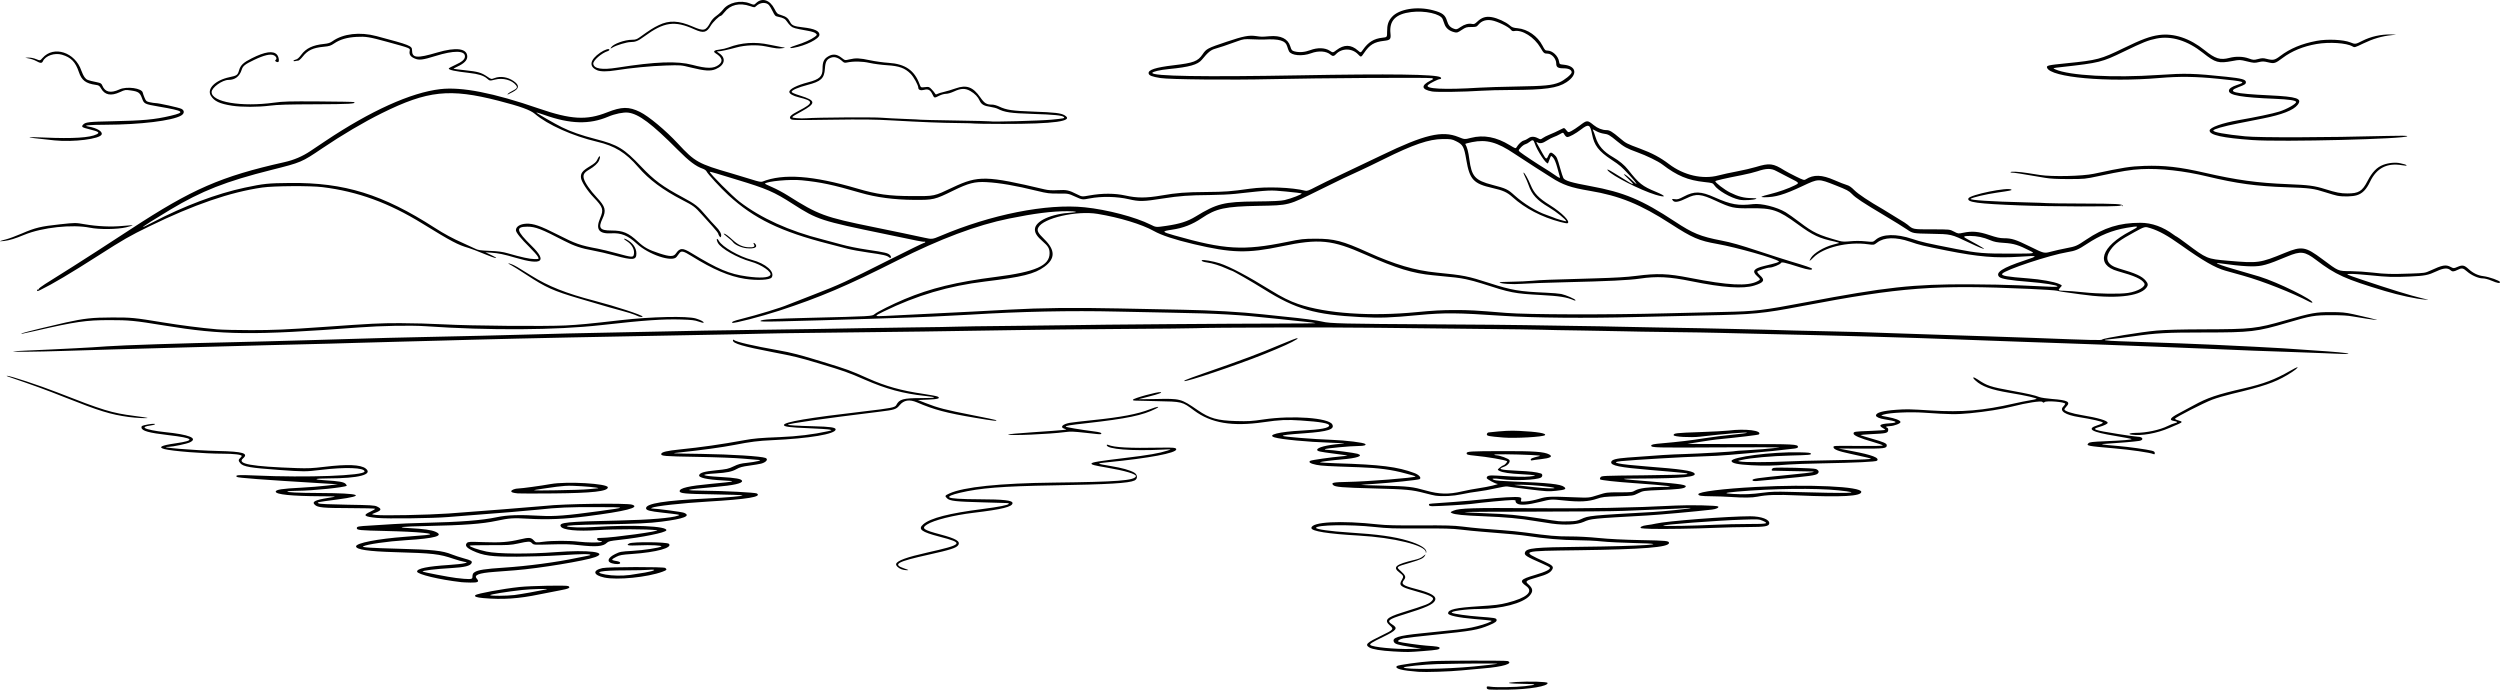 <?xml version="1.0" encoding="UTF-8" standalone="no"?>
<!-- Created with Inkscape (http://www.inkscape.org/) -->

<svg
   version="1.1"
   id="svg1"
   width="3237.021"
   height="893.056"
   viewBox="0 0 3237.021 893.056"
   sodipodi:docname="Gemini_Generated_Image_c2su11c2su11c2su.png"
   inkscape:export-filename="../Documents/Code/personal-website/static/images/morros_black.svg"
   inkscape:export-xdpi="300"
   inkscape:export-ydpi="300"
   xmlns:inkscape="http://www.inkscape.org/namespaces/inkscape"
   xmlns:sodipodi="http://sodipodi.sourceforge.net/DTD/sodipodi-0.dtd"
   xmlns="http://www.w3.org/2000/svg"
   xmlns:svg="http://www.w3.org/2000/svg">
  <defs
     id="defs1" />
  <sodipodi:namedview
     id="namedview1"
     pagecolor="#ffffff"
     bordercolor="#000000"
     borderopacity="0.25"
     inkscape:showpageshadow="2"
     inkscape:pageopacity="0.0"
     inkscape:pagecheckerboard="0"
     inkscape:deskcolor="#d1d1d1" />
  <g
     inkscape:groupmode="layer"
     inkscape:label="Image"
     id="g1"
     transform="translate(-90.979,-180.531)">
    <path
       style="fill:#000000"
       d="m 2019.25,1073.33 c -2.413,-0.339 -3.25,-0.965 -3.25,-2.428 0,-1.811 0.427,-1.907 5.25,-1.187 6.927,1.035 32.884,0.596 44.369,-0.75 16.492,-1.933 16.031,-2.781 -1.619,-2.979 -20.835,-0.234 -25.718,-1.403 -10,-2.394 16.961,-1.069 40.234,-0.4 40.756,1.172 1.366,4.11 -23.66,8.38 -51.256,8.745 -11.55,0.153 -22.462,0.072 -24.25,-0.179 z m -91.75,-22.928 c -21.895,-1.691 -31.075,-4.148 -27.831,-7.45 1.349,-1.374 30.111,-5.427 44.831,-6.318 14.636,-0.886 96.698,-1.014 98.75,-0.154 7.608,3.189 -6.381,7.429 -31.25,9.472 -7.425,0.61 -20.25,1.784 -28.5,2.609 -15.139,1.514 -46.768,2.554 -56,1.841 z m 71.5,-6.875 c 15.125,-1.443 28.85,-2.985 30.5,-3.427 2.855,-0.764 -41.627,-0.579 -78,0.325 -15.571,0.387 -44.113,3.296 -43.023,4.385 2.91,2.91 54.196,2.184 90.523,-1.283 z m -104,-19.535 c -15.777,-0.866 -27.026,-2.722 -30.947,-5.106 -6.128,-3.727 -3.657,-6.117 16.164,-15.631 15.268,-7.329 15.847,-8.06 10.283,-12.986 -7.508,-6.647 -4.154,-10.258 15.184,-16.346 34.353,-10.816 35.671,-11.343 39.819,-15.926 3.522,-3.892 -1.709,-6.635 -24.768,-12.991 -16.491,-4.545 -18.893,-6.778 -14.659,-13.628 2.691,-4.354 2.336,-5.458 -3.075,-9.558 -9.306,-7.051 -5.04,-10.57 19.915,-16.43 5.229,-1.228 8.448,-2.647 10.918,-4.816 2.926,-2.568 3.305,-2.704 2.3,-0.825 -1.918,3.587 -5.296,5.234 -19.108,9.317 -18.964,5.606 -18.555,5.247 -12.339,10.834 6.224,5.594 7.07,7.869 4.259,11.443 -4.275,5.435 -1.95,7.238 15.099,11.711 20.574,5.398 27.463,9.546 24.963,15.033 -2.276,4.996 -11.781,9.265 -40.006,17.965 -20.342,6.27 -22.885,8.383 -15.552,12.915 8.102,5.007 6.236,7.574 -11.902,16.367 -14.305,6.935 -17.541,9.003 -16.192,10.352 2.741,2.741 31.512,5.564 52.146,5.117 l 14,-0.304 -14,-2.284 c -16.766,-2.736 -20.177,-3.744 -21.587,-6.379 -3,-5.606 5.477,-8.292 35.587,-11.28 45.832,-4.547 56.838,-5.821 65.073,-7.532 9.387,-1.95 20.026,-5.227 24.386,-7.512 2.852,-1.494 3.254,-1.427 -20.959,-3.501 -21.051,-1.803 -34,-4.597 -34,-7.337 0,-5.044 9.687,-7.252 40.242,-9.172 20.575,-1.293 26.684,-2.045 36.273,-4.466 25.404,-6.416 34.58,-14.528 24.57,-21.723 -9.292,-6.679 -7.694,-8.667 11.529,-14.349 14.174,-4.189 20.477,-7.394 19.058,-9.689 -0.357,-0.577 -5.042,-2.968 -10.41,-5.313 -20.451,-8.932 -23.078,-10.672 -21.668,-14.348 2.075,-5.406 12.562,-6.442 71.682,-7.075 80.582,-0.863 123.324,-3.707 72.225,-4.806 -17.05,-0.367 -37.075,-1.343 -44.5,-2.17 -7.425,-0.827 -21.825,-1.529 -32,-1.56 -18.132,-0.056 -43.727,-2.234 -64,-5.446 -8.81,-1.396 -25.5,-2.964 -59,-5.541 -7.425,-0.571 -19.8,-1.801 -27.5,-2.732 -11.274,-1.364 -21.594,-1.655 -53,-1.496 -34.039,0.172 -41.544,-0.078 -59,-1.964 -31.772,-3.434 -75.5,-2.743 -75.5,1.193 0,1.818 19.001,4.486 42.5,5.966 37.456,2.36 58.751,5.333 76.5,10.682 15.916,4.796 24.875,10.463 23.706,14.993 -0.392,1.52 -0.495,1.456 -0.591,-0.369 -0.456,-8.669 -41.307,-18.705 -86.616,-21.279 -40.16,-2.281 -61.5,-5.684 -61.5,-9.808 0,-8.022 37.822,-10.048 86.785,-4.648 9.887,1.09 23.7,1.41 54,1.249 33.356,-0.177 43.245,0.094 54.715,1.5 16.041,1.966 29.325,3.17 51.844,4.698 8.714,0.591 22.214,1.964 30,3.05 29.708,4.144 40.576,5.105 57.156,5.052 10.263,-0.033 25.124,0.762 37.5,2.004 13.423,1.348 32.237,2.29 54.5,2.729 33.66,0.664 36.5,0.951 36.5,3.685 0,5.598 -33.491,8.301 -117,9.443 -76.025,1.04 -74.931,0.672 -44,14.778 9.961,4.543 11.876,6.447 9.974,9.922 -2.385,4.358 -6.837,6.726 -19.371,10.304 -14.992,4.279 -16.15,5.127 -11.994,8.789 6.439,5.675 6.891,9.574 1.767,15.245 -8.728,9.661 -36.551,16.937 -65.087,17.021 -17.319,0.051 -38.703,3.063 -35.246,4.965 2.545,1.4 19.938,3.86 35.457,5.014 19.203,1.428 21.486,1.795 22.164,3.563 0.896,2.336 -1.304,4.095 -9.264,7.409 -14.97,6.232 -22.254,7.505 -71.693,12.527 -19.136,1.944 -36.994,4.007 -39.685,4.584 -5.192,1.113 -8.375,3.482 -5.885,4.379 2.721,0.98 27.575,4.474 35.863,5.041 13.796,0.944 17,1.499 17,2.946 0,2.116 -2.338,2.56 -21.463,4.076 -19.168,1.519 -19.273,1.52 -38.537,0.463 z M 716.624,954.935 c -8.693,-0.77 -12.021,-2.026 -10.074,-3.8 2.326,-2.12 35.485,-8.259 56.95,-10.545 14.644,-1.559 61.319,-2.437 63.335,-1.192 3.418,2.112 0.735,3.468 -11.085,5.603 -6.737,1.217 -18.325,3.484 -25.75,5.039 -27.543,5.765 -48.088,7.136 -73.376,4.895 z m 40.402,-3.953 c 6.803,-0.818 31.721,-5.214 41.474,-7.318 5.168,-1.115 -19.534,-0.479 -31.5,0.811 -19.262,2.076 -41.973,5.761 -41.384,6.714 0.708,1.145 21.288,1.01 31.41,-0.207 z M 688,934.283 c -28.048,-3.182 -57,-10.144 -57,-13.706 0,-3.945 13.413,-6.71 41.364,-8.529 8.725,-0.568 17.725,-1.564 20,-2.213 C 696.5,908.653 696.5,908.653 692,907.945 c -2.475,-0.39 -8.55,-2.087 -13.5,-3.772 -18.841,-6.413 -26.714,-7.31 -76.5,-8.713 -33.859,-0.954 -50,-3.361 -50,-7.455 0,-4.349 27.871,-9.785 64,-12.482 11.275,-0.842 23.362,-1.821 26.859,-2.176 16.69,-1.694 -9.461,-4.318 -52.859,-5.303 -33.519,-0.761 -37,-1.099 -37,-3.592 0,-2.252 1.442,-2.527 18.24,-3.475 8.943,-0.505 22.335,-1.352 29.76,-1.881 7.425,-0.53 24.975,-1.234 39,-1.564 47.551,-1.121 74.537,-3.21 94,-7.278 14.028,-2.932 28.982,-3.425 57,-1.881 17.88,0.986 33.38,-0.239 75,-5.925 37.577,-5.134 37.562,-5.164 -2.499,-5.314 -35.468,-0.133 -49.886,0.503 -76.501,3.374 -11.867,1.28 -53.58,4.737 -91,7.542 -6.875,0.515 -18.125,1.4 -25,1.965 -19.953,1.641 -78.936,2.368 -91.761,1.131 -17.154,-1.655 -19.009,-3.415 -8.581,-8.143 3.662,-1.66 6.324,-3.352 5.916,-3.76 -0.408,-0.408 -15.441,-0.772 -33.408,-0.809 -33.487,-0.07 -40.635,-0.737 -44.4,-4.144 -4.463,-4.039 -0.08,-6.352 17.234,-9.094 12.5,-1.98 12.5,-1.98 -9.5,-2.108 -38.257,-0.223 -58.5,-2.291 -58.5,-5.977 0,-2.601 8.118,-3.878 32.5,-5.115 10.45,-0.53 25.525,-1.744 33.5,-2.697 l 14.5,-1.733 -20,-1.208 c -79.092,-4.777 -109.619,-7.076 -110.894,-8.351 -2.496,-2.496 1.687,-2.813 23.894,-1.81 67.023,3.026 141.5,0.278 141.5,-5.222 0,-4.979 -24.75,-5.871 -56.5,-2.038 -19.816,2.393 -21.985,2.396 -54,0.087 -37.502,-2.705 -46.374,-4.223 -50.25,-8.596 -2.772,-3.127 -2.825,-4.597 -0.25,-6.927 1.1,-0.995 2,-2.137 2,-2.536 C 404,769.22 393.969,768 379.637,768 c -23.924,0 -66.539,-3.388 -75.887,-6.033 -8.51,-2.408 -4.049,-4.703 14.331,-7.371 26.818,-3.894 24.373,-6.765 -9.081,-10.664 -25.22,-2.94 -34.211,-5.428 -34.812,-9.636 -0.256,-1.79 0.377,-2.362 3.5,-3.161 6.677,-1.709 14.632,-2.461 13.924,-1.317 -0.354,0.573 -3.042,1.341 -5.974,1.707 -6.537,0.817 -8.846,2.015 -6.638,3.445 2.452,1.587 13.778,3.848 25,4.989 32.202,3.275 43.789,7.976 32.848,13.326 -3.958,1.935 -21.622,5.652 -27.633,5.815 -17.084,0.462 33.505,4.67 64.713,5.383 31.843,0.727 39.288,2.995 31.648,9.638 -8.149,7.085 10.655,10.451 69.925,12.514 14.093,0.491 20.163,0.208 35.5,-1.653 29.555,-3.587 47.058,-2.871 53.488,2.188 9.904,7.79 -8.775,12.742 -48.297,12.805 -18.891,0.03 -20.911,1.499 -3.443,2.505 16.657,0.959 23.29,2.115 25.645,4.47 1.098,1.098 1.746,2.245 1.441,2.551 -2.07,2.07 -44.766,6.452 -63.334,6.5 -6.6,0.017 -12.599,0.411 -13.332,0.875 -1.813,1.149 13.172,1.867 41.832,2.005 53.294,0.256 61.39,3.32 22.336,8.455 -26.454,3.478 -26.417,3.47 -23.822,4.967 1.332,0.768 13.515,1.334 36.986,1.718 30.773,0.504 35.444,0.788 38.673,2.354 6.508,3.156 5.911,4.995 -2.673,8.23 -5,1.885 -5,1.885 1.5,2.701 8.957,1.126 66.774,-0.034 93.5,-1.875 25.002,-1.723 118.674,-9.126 125.5,-9.919 23.127,-2.687 105.562,-3.801 112.472,-1.52 10.94,3.611 -8.544,8.582 -58.972,15.045 -28.549,3.659 -51.263,4.593 -76,3.124 -18.966,-1.127 -24.09,-0.783 -40.5,2.719 -18.675,3.984 -42.31,5.751 -90,6.725 -34.192,0.699 -42.082,1.699 -22,2.788 17.778,0.964 27.554,2.346 32.75,4.628 11.794,5.181 -0.075,8.58 -38.25,10.955 -23.67,1.473 -50.591,5.355 -55.371,7.984 -2.38,1.31 9.836,2.13 45.727,3.072 44.954,1.179 56.825,2.451 69.251,7.417 3.516,1.405 10.396,3.655 15.288,4.998 9.648,2.65 11.198,3.563 10.249,6.036 -1.414,3.685 -9.052,5.62 -25.951,6.573 -20.867,1.177 -38.649,3.321 -37.454,4.516 0.847,0.847 33.993,7.23 43.26,8.331 16.624,1.974 20.985,1.891 21.102,-0.404 0.247,-4.851 0.541,-5.547 3.019,-7.171 4.272,-2.799 13.529,-4.218 37.904,-5.81 30.42,-1.987 68.133,-7.008 94.148,-12.533 5.405,-1.148 11.525,-2.35 13.601,-2.671 6.912,-1.07 4.952,-2.314 -3.645,-2.314 -4.669,0 -19.433,0.723 -32.809,1.607 -13.376,0.884 -37.82,1.672 -54.32,1.75 -33.193,0.158 -43.906,-1.304 -57.788,-7.884 -7.925,-3.756 -10.139,-6.904 -7.037,-10.006 1.506,-1.506 3.71,-1.603 21.776,-0.957 21.379,0.763 32.105,-0.057 47.049,-3.6 11.473,-2.72 14.038,-2.54 17.475,1.223 2.862,3.134 2.862,3.134 12.694,1.844 11.656,-1.529 33.247,-1.559 45.831,-0.064 10.38,1.233 26.489,1.426 29.168,0.349 1.431,-0.575 1.068,-0.849 -1.657,-1.25 -2.265,-0.334 -3.606,-1.127 -3.823,-2.264 -0.288,-1.504 0.482,-1.75 5.489,-1.752 13.591,-0.004 78.909,-9.025 71.823,-9.92 -12.589,-1.589 -54.055,-1.653 -76.754,-0.119 -26.456,1.788 -45.143,-0.097 -47.664,-4.807 -2.78,-5.194 7.01,-6.188 75.418,-7.657 39.426,-0.846 68.464,-3.269 76.707,-6.4 2.861,-1.086 1.636,-1.315 -19.707,-3.673 -17.622,-1.947 -22,-3.116 -22,-5.871 0,-6.103 24.228,-9.975 78.5,-12.546 26.688,-1.264 47.346,-3.076 46.296,-4.06 -0.438,-0.41 -17.464,-1.006 -37.837,-1.325 C 977.54,820.043 971,819.412 971,816.428 c 0,-3.947 12.05,-6.741 40.5,-9.391 32.294,-3.008 34.09,-3.502 16.057,-4.417 -21.129,-1.073 -32.408,-3.567 -31.291,-6.919 1.035,-3.104 6.721,-4.727 21.822,-6.23 13.972,-1.391 16.11,-1.869 22.889,-5.117 6.094,-2.92 9.332,-3.769 17.5,-4.587 10.809,-1.083 20.772,-3.531 15.023,-3.692 -1.65,-0.046 -10.65,-0.796 -20,-1.666 -9.961,-0.927 -34.804,-1.885 -60,-2.314 -43.302,-0.737 -46.85,-1.038 -46.294,-3.927 0.452,-2.349 7.454,-3.997 24.294,-5.718 28.033,-2.866 52.544,-6.388 83,-11.927 12.836,-2.334 20.055,-2.961 46.5,-4.035 22.49,-0.914 43.089,-3.436 62,-7.591 5.326,-1.17 5.405,-1.236 2.5,-2.066 -1.65,-0.472 -14.25,-1.31 -28,-1.862 -23.878,-0.96 -31.5,-1.95 -31.5,-4.095 0,-3.947 31.198,-9.242 105,-17.821 33.583,-3.904 38.892,-4.944 40.444,-7.926 4.053,-7.788 8.732,-9.103 32.556,-9.15 20.163,-0.039 21.728,-1.027 4.5,-2.839 -27.877,-2.932 -50.183,-8.953 -77.67,-20.967 -21.556,-9.421 -27.538,-11.54 -59.432,-21.055 -26.604,-7.936 -31.684,-9.175 -59.898,-14.601 -38.552,-7.415 -51.5,-11.225 -51.5,-15.157 0,-1.148 0.354,-1.319 1.25,-0.603 3.163,2.528 25.264,7.653 57.25,13.274 17.012,2.99 28.379,5.941 58,15.061 32.784,10.094 34.91,10.872 58.371,21.368 22.621,10.12 43.172,15.881 71.355,20.001 9.199,1.345 17.685,2.958 18.857,3.586 4.175,2.235 0.255,3.438 -12.881,3.955 l -12.702,0.5 10.5,4.112 c 15.612,6.114 25.341,8.623 59.426,15.325 17.009,3.344 31.146,6.301 31.417,6.572 1.567,1.567 -3.116,1.051 -27.28,-3.008 -37.375,-6.278 -52.903,-10.391 -75.062,-19.883 -10.069,-4.313 -17.194,-3.138 -22.856,3.772 -4.2,5.126 -6.385,5.832 -25.253,8.157 -75.653,9.326 -117.527,15.256 -119.144,16.872 -0.726,0.726 11.839,1.493 33.252,2.029 21.59,0.541 28.5,1.538 28.5,4.114 0,5.966 -34.149,11.732 -82.5,13.931 -17.584,0.8 -27.912,2.101 -48,6.047 -16.201,3.183 -44.394,7.051 -71.5,9.811 -12.438,1.266 -12.298,1.276 28.5,1.89 38.576,0.581 77.235,3.042 82.75,5.268 3.94,1.59 0.748,5.662 -5.75,7.337 -2.2,0.567 -9.108,1.727 -15.352,2.578 -8.872,1.209 -12.477,2.188 -16.5,4.481 -5.837,3.327 -12.719,4.75 -27.148,5.613 -21.422,1.281 -19.071,3.15 5.719,4.546 20.752,1.169 28.078,2.497 28.593,5.184 0.599,3.128 -10.995,5.736 -34.311,7.721 -41.067,3.495 -44.489,4.701 -14,4.933 24.571,0.187 65.456,2.336 67.41,3.544 7.034,4.347 -11.936,7.483 -63.91,10.565 -32.801,1.945 -68.297,5.889 -71.887,7.987 -1.446,0.845 -1.43,0.946 0.149,0.973 6.675,0.115 38.646,4.383 41.375,5.523 9.541,3.986 -0.145,7.809 -29.074,11.473 -16.537,2.095 -30.489,2.737 -77.064,3.55 -33.588,0.586 -47.534,1.351 -45.375,2.491 2.702,1.426 19.618,1.906 33.875,0.961 50.626,-3.356 96.609,-1.293 94.76,4.252 -0.984,2.953 -31.242,9.101 -60.809,12.355 -12.136,1.336 -14.278,1.844 -16.298,3.864 -4.664,4.664 -14.022,5.434 -35.946,2.956 -11.079,-1.252 -19.095,-1.461 -36.405,-0.948 -22.154,0.656 -22.203,0.653 -24.467,-1.611 -2.669,-2.669 -4.211,-2.63 -18.335,0.47 -8.977,1.97 -12.685,2.184 -36.25,2.089 -14.438,-0.058 -26.25,0.224 -26.25,0.627 0,1.503 10.699,5.256 21.913,7.686 14.218,3.081 54.263,3.401 89.543,0.716 42.584,-3.241 68.469,-0.015 51.294,6.392 -12.924,4.821 -72.832,14.696 -103.75,17.101 -7.425,0.578 -19.606,1.513 -27.068,2.078 -20.354,1.542 -26.857,4.115 -22.518,8.91 3.529,3.899 1.531,5.112 -8.132,4.936 -4.83,-0.088 -10.356,-0.339 -12.281,-0.557 z m 185.5,-5.932 c -14.52,-3.082 -15.773,-9.283 -2.475,-12.249 7.375,-1.645 79.419,-1.808 81.376,-0.184 2.508,2.082 1.97,2.802 -3.65,4.884 -19.368,7.176 -58.512,11.103 -75.25,7.55 z m 33.178,-3.366 c 4.302,-0.558 13.11,-1.956 19.572,-3.106 13.25,-2.358 16.052,-4.541 4.5,-3.505 -3.987,0.358 -17.217,0.661 -29.4,0.674 -32.72,0.035 -43.577,2.292 -26.186,5.442 9.061,1.641 21.203,1.832 31.513,0.495 z m 351.598,-7.312 c -4.253,-1.548 -7.717,-5.081 -6.948,-7.085 1.625,-4.235 13.673,-8.607 40.172,-14.578 46.756,-10.534 48.111,-12.271 16.058,-20.571 -23.713,-6.141 -28.447,-9.739 -21.132,-16.062 9.309,-8.047 33.492,-14.265 77.074,-19.816 20.578,-2.621 33.5,-5.183 33.5,-6.641 0,-1.174 4.183,-0.933 -33.5,-1.932 -35.228,-0.935 -42.56,-1.756 -46.198,-5.174 -3.241,-3.045 -2.972,-3.618 2.966,-6.337 18.31,-8.383 65.224,-13.262 135.232,-14.065 81.869,-0.939 104.473,-2.679 106.265,-8.179 0.905,-2.778 -14.155,-7.265 -37.765,-11.252 -16.195,-2.734 -20.221,-3.813 -19.741,-5.287 0.527,-1.623 9.115,-3.041 43.742,-7.219 30.122,-3.635 43.853,-6.014 54.5,-9.443 6,-1.932 6,-1.932 -6,-1.327 -40.331,2.035 -72.5,-0.559 -72.5,-5.847 0,-0.637 0.709,-0.77 1.75,-0.328 8.003,3.4 27.167,4.43 67.75,3.639 17.008,-0.331 20.5,0.042 20.5,2.193 0,4.8 -35.374,11.467 -88.473,16.675 -15.751,1.545 -15.635,1.69 3.973,4.999 14.514,2.449 24.124,5.118 29.798,8.273 4.741,2.637 5.116,8.263 0.692,10.373 -7.343,3.501 -32.911,5.031 -105.49,6.312 -66.402,1.172 -94.404,3.403 -120.643,9.611 -10.274,2.431 -15.081,4.504 -13.685,5.9 1.519,1.519 15.753,2.433 38.828,2.493 31.553,0.082 43,1.399 43,4.947 0,4.775 -13.462,8.123 -50.5,12.559 -25.979,3.111 -51.592,9.572 -60.277,15.204 -7.599,4.928 -4.891,6.931 17.333,12.821 20.417,5.411 26.323,8.954 23.107,13.862 -2.343,3.576 -10.105,6.091 -37.664,12.201 -42.072,9.328 -47.943,12.654 -31.921,18.086 5.692,1.93 6.023,2.177 2.921,2.174 -1.925,-0.002 -4.951,-0.531 -6.724,-1.177 z m -375.073,-7.805 c -7.012,-2.022 -5.124,-7.306 4.261,-11.926 6.218,-3.061 7.485,-3.296 22.314,-4.13 14.762,-0.831 35.74,-4.044 37.521,-5.747 1.395,-1.334 -14.033,-2.085 -28.925,-1.408 -14.144,0.643 -17.45,-0.008 -12.625,-2.486 4.59,-2.357 48.912,-1.91 51.339,0.517 5.116,5.116 -16.174,10.982 -47.773,13.162 -13.002,0.897 -15.902,1.412 -20.179,3.579 -6.518,3.303 -7.004,4.331 -2.415,5.106 6.112,1.032 7.278,1.517 7.278,3.031 0,1.666 -5.529,1.82 -10.797,0.302 z M 2229,865.287 c -6.325,-0.173 -12.113,-0.538 -12.863,-0.812 -2.942,-1.076 1.076,-3.302 7.158,-3.965 3.413,-0.372 8.68,-1.279 11.705,-2.015 13.459,-3.275 93.404,-9.493 122.069,-9.494 14.53,-8.8e-4 25.48,4.145 24.736,9.365 -0.521,3.653 -5.609,4.517 -26.973,4.578 -10.818,0.031 -29.718,0.481 -42,1.001 -26.512,1.121 -67.741,1.781 -83.832,1.342 z m 83.5,-5.341 c 10.45,-0.51 29.462,-0.931 42.25,-0.936 24.837,-0.01 26.941,-0.489 18.516,-4.216 -4.486,-1.984 -5.81,-2.059 -25.25,-1.43 -33.599,1.087 -106.315,6.582 -103.373,7.812 2.061,0.862 38.517,0.201 67.857,-1.23 z m -212,-1.427 c -5.5,-0.744 -15.4,-2.271 -22,-3.393 -19.033,-3.236 -38.024,-4.994 -66,-6.108 -26.862,-1.07 -38.094,-2.194 -41.813,-4.185 -2.041,-1.093 -1.918,-1.257 2.329,-3.108 7.481,-3.26 25.647,-3.82 102.984,-3.174 70.341,0.588 128.646,-0.497 185,-3.441 17.793,-0.93 53.31,-0.135 54.666,1.223 1.418,1.42 -2.431,3.366 -7.92,4.003 -22.587,2.623 -67.7,6.738 -83.747,7.639 -72.619,4.077 -72.902,4.106 -82.5,8.307 -8.414,3.683 -24.025,4.535 -41,2.238 z m 37.788,-5.866 c 9.744,-4.481 11.539,-4.658 93.212,-9.202 13.903,-0.774 47.67,-4.288 48.422,-5.039 0.311,-0.311 -2.131,-0.316 -5.428,-0.011 -3.297,0.305 -17.694,1.022 -31.994,1.592 -14.3,0.57 -36.532,1.48 -49.403,2.022 -12.872,0.542 -64.584,0.985 -114.917,0.985 -50.332,0 -91.242,0.271 -90.911,0.603 0.332,0.332 12.4,1.004 26.818,1.494 28.388,0.965 43.27,2.393 71.913,6.897 24.748,3.892 24.028,3.821 36,3.554 8.951,-0.199 11.354,-0.626 16.288,-2.895 z m -196.829,-17.72 c -0.363,-0.587 -0.399,-1.327 -0.081,-1.645 0.634,-0.634 0.624,-0.633 31.759,-2.804 11.9,-0.83 29.451,-2.402 39,-3.494 20.451,-2.338 42.42,-3.569 46.304,-2.595 2.368,0.594 2.662,1.054 2.103,3.282 -0.65,2.591 -0.65,2.591 6.652,2.076 4.017,-0.284 11.353,-1.766 16.303,-3.294 10.179,-3.142 13.896,-3.309 45.5,-2.041 19.5,0.783 19.5,0.783 30.831,-2.818 11.111,-3.531 11.652,-3.601 27.822,-3.601 15.652,0 16.703,-0.124 20.668,-2.431 4.98,-2.897 17.717,-4.569 34.805,-4.569 21.771,0 8.163,-1.813 -37.627,-5.012 -21.922,-1.532 -41.625,-3.712 -42.63,-4.718 -0.503,-0.503 -0.272,-1.705 0.542,-2.818 1.365,-1.867 3.466,-1.961 55.754,-2.489 35.049,-0.354 54.989,-0.921 56.177,-1.597 1.965,-1.118 1.985,-1.116 -48.342,-5.368 -39.109,-3.304 -50.491,-5.619 -49.822,-10.132 0.47,-3.176 5.931,-4.686 21.203,-5.864 40.348,-3.111 56.04,-4.086 73.619,-4.575 19.388,-0.538 64.778,-3.191 65.908,-3.851 0.325,-0.19 6.667,-0.644 14.092,-1.008 13.63,-0.669 29.645,-1.978 42.5,-3.475 3.85,-0.448 -30.59,-0.58 -76.534,-0.292 -83.441,0.523 -88.966,0.384 -88.966,-2.233 0,-1.494 2.887,-2.113 14.5,-3.105 20.037,-1.713 37.824,-3.835 54,-6.445 9.9,-1.597 26.438,-3.689 36.75,-4.648 10.312,-0.959 18.75,-2.076 18.75,-2.482 0,-1.056 -30.189,1.442 -60.676,5.021 -12.189,1.431 -34.324,0.183 -34.324,-1.935 0,-2.576 2.528,-2.867 34.5,-3.975 15.95,-0.552 32.375,-1.434 36.5,-1.958 22.006,-2.799 44.352,0.022 39.383,4.972 -0.727,0.724 -25.912,3.739 -54.883,6.569 -3.3,0.322 -12.525,1.648 -20.5,2.946 -7.975,1.298 -15.625,2.503 -17,2.678 -1.375,0.175 29,0.312 67.5,0.306 71.861,-0.013 75.5,0.172 75.5,3.833 0,0.91 -1.649,1.609 -4.75,2.013 -12.482,1.625 -43.199,4.758 -55.75,5.687 -7.7,0.57 -20.3,1.678 -28,2.463 -7.7,0.785 -24.35,1.698 -37,2.029 -20.707,0.541 -87.464,4.461 -103.264,6.063 -15.881,1.611 -4.44,4.014 32.764,6.882 44.385,3.421 59.122,5.55 61.94,8.945 3.736,4.502 -15.687,6.474 -65.94,6.696 -35.332,0.156 -35.106,0.248 9.5,3.841 40.444,3.258 47.524,4.411 44.665,7.27 -1.956,1.957 -9.492,2.852 -31.543,3.749 -22.878,0.93 -22.878,0.93 -29.5,4.221 -6.622,3.29 -6.622,3.29 -26.122,3.885 -17.543,0.535 -20.274,0.859 -27.217,3.23 -10.991,3.753 -22.492,4.346 -42.878,2.208 -16.552,-1.736 -16.552,-1.736 -30.905,1.868 -16.057,4.032 -25.993,4.698 -29.844,2 -1.264,-0.885 -2.05,-2.229 -1.754,-3 0.417,-1.086 -0.636,-1.396 -4.743,-1.396 -5.539,0 -39.813,3.281 -52.659,5.04 -6.396,0.876 -40.778,2.869 -50.691,2.937 -1.755,0.012 -3.488,-0.458 -3.85,-1.044 z M 2331,823.955 c -5.775,-0.39 -16.35,-0.771 -23.5,-0.846 -14.224,-0.149 -17.5,-0.652 -17.5,-2.687 0,-3.104 32.137,-7.152 74.5,-9.383 70.019,-3.688 136.5,-0.582 136.5,6.378 0,5.637 -25.171,7.045 -82,4.587 -27.49,-1.189 -40.683,-0.786 -52.315,1.599 -7.093,1.454 -17.815,1.56 -35.685,0.352 z m 43,-5.471 c 10.028,-1.357 16.752,-1.57 34,-1.078 80.006,2.282 98.293,1.716 63.416,-1.962 -28.901,-3.048 -86.21,-2.348 -130.917,1.599 -16.948,1.496 -18.386,2.295 -5.5,3.057 14.02,0.829 23.987,0.416 39,-1.616 z m -424.5,3.809 c -1.65,-0.224 -7.95,-1.708 -14,-3.297 -16.331,-4.29 -23.444,-4.945 -65.564,-6.033 -40.909,-1.057 -50.229,-1.827 -52.762,-4.36 -3.1,-3.1 -0.043,-3.746 19.454,-4.107 24.926,-0.462 85.495,-5.284 87.149,-6.938 0.234,-0.234 -1.532,-0.939 -3.926,-1.567 -2.393,-0.628 -6.601,-1.766 -9.351,-2.53 -17.038,-4.732 -34.946,-7.119 -59.5,-7.932 -41.004,-1.358 -48.997,-1.805 -55.453,-3.105 -7.983,-1.607 -10.957,-3.598 -7.855,-5.258 1.981,-1.06 26.777,-4.59 40.584,-5.777 4.277,-0.368 7.639,-0.806 7.47,-0.975 -0.168,-0.168 -7.718,-1.251 -16.776,-2.407 -19.443,-2.48 -22.47,-3.161 -22.47,-5.057 0,-3.059 12.232,-6.215 30,-7.74 8.22,-0.705 7.049,-0.834 -13.5,-1.484 -28.505,-0.901 -63.186,-4.224 -71.75,-6.875 -10.38,-3.213 6.128,-7.306 35.682,-8.847 24.279,-1.266 35.068,-3.28 35.068,-6.547 0,-2.795 -11.282,-4.793 -36.5,-6.465 -18.813,-1.247 -27.066,-0.869 -48.5,2.222 -40.59,5.854 -67.894,1.237 -89.96,-15.21 -15.524,-11.572 -14.875,-11.412 -49.04,-12.081 -31.777,-0.623 -30,-0.516 -30,-1.801 0,-1.826 32.264,-10.69 35.816,-9.839 2.536,0.607 -2.461,2.452 -15.816,5.839 -6.325,1.604 -11.938,3.054 -12.474,3.222 -0.535,0.168 9.094,0.1 21.399,-0.152 32.783,-0.671 32.983,-0.619 54.937,14.452 15.482,10.628 25.303,13.413 49.638,14.076 15.839,0.432 20.119,0.178 35.657,-2.114 37.157,-5.481 84.32,-2.056 88.874,6.453 3.425,6.399 -5.496,9.266 -35.668,11.464 -22.306,1.625 -28.363,2.353 -28.363,3.41 0,1.052 39.137,4.214 63,5.091 18.959,0.696 41.886,3.531 43.766,5.411 1.536,1.536 -1.88,2.567 -8.498,2.567 -10.476,0 -42.553,3.014 -43.718,4.108 -0.567,0.532 0.642,0.893 3,0.894 5.67,0.003 35.347,3.87 39.2,5.109 8.287,2.663 -0.266,5.632 -21.25,7.374 -12.644,1.05 -25.975,2.755 -27.376,3.502 -0.757,0.403 9.143,1.048 22,1.433 56.418,1.688 78.451,4.463 100.29,12.634 6,2.245 9.391,6.213 6.72,7.864 -1.715,1.06 -37.876,4.841 -58.599,6.127 -9.331,0.579 -17.097,1.185 -17.258,1.345 -0.161,0.161 12.632,0.604 28.427,0.985 33.108,0.798 38.107,1.368 55.796,6.353 17.159,4.836 29.211,5.112 46.5,1.066 6.325,-1.48 16.45,-3.391 22.5,-4.245 10.515,-1.485 26.743,-5.269 23.41,-5.458 -2.783,-0.158 -13.91,-6.194 -13.91,-7.546 0,-3.188 2.845,-3.842 13.774,-3.163 26.577,1.651 33.457,1.834 41.81,1.107 11.5,-1 8.345,-1.95 -9.584,-2.885 -16.301,-0.85 -25.218,-2.148 -29.313,-4.266 -3.062,-1.583 -3.062,-1.583 0.376,-4.434 1.891,-1.568 3.922,-2.863 4.513,-2.877 1.551,-0.039 5.731,-4.72 4.75,-5.32 -2.866,-1.751 -25.171,-5.587 -41.825,-7.193 -8.912,-0.859 -10.5,-1.322 -10.5,-3.063 0,-2.454 4.238,-2.716 45.85,-2.835 41.268,-0.118 54.504,0.827 61.114,4.364 5.002,2.677 1.378,4.756 -10.537,6.044 -5.46,0.59 -10.714,1.306 -11.677,1.591 -1.129,0.335 -1.75,-0.023 -1.75,-1.009 0,-1.452 1.938,-2.236 11,-4.451 2.682,-0.656 0.111,-1.01 -11,-1.515 -22.32,-1.015 -47.864,-1.226 -47.347,-0.391 0.256,0.412 1.676,0.783 3.156,0.823 4.253,0.116 15.426,4.253 16.584,6.141 1.544,2.517 -2.117,6.948 -7.234,8.755 -8.559,3.023 -5.034,4.023 17.902,5.081 16.329,0.753 23.89,1.643 30.189,3.553 2.308,0.7 2.242,4.062 -0.105,5.318 -5.862,3.137 -34.448,4.316 -50.686,2.09 -10.588,-1.452 -14.692,-1.062 -9.959,0.945 1.899,0.805 11.439,1.578 26,2.106 44.057,1.597 60.324,3.339 64.719,6.93 3.447,2.817 1.53,3.748 -10.339,5.018 -9.83,1.052 -12.51,0.904 -36,-1.994 -13.959,-1.722 -26.318,-3.361 -27.465,-3.642 -1.147,-0.281 -7.897,0.831 -15,2.47 -7.103,1.639 -17.266,3.47 -22.584,4.067 -5.318,0.598 -14.873,2.211 -21.233,3.587 -11.017,2.382 -24.532,3.092 -34.097,1.793 z m 154.136,-9.99 c -1.319,-1.319 -31.154,-4.202 -42.636,-4.12 -11.5,0.082 -11.5,0.082 -3.5,0.951 4.4,0.478 13.625,1.493 20.5,2.256 13.818,1.534 26.716,1.993 25.636,0.913 z M 761.5,819.395 c -6.521,-0.697 -8.5,-1.353 -8.5,-2.816 0,-1.654 5.069,-3.579 9.427,-3.579 3.876,0 28.799,-3.423 41.573,-5.71 20.847,-3.732 74,-0.674 74,4.258 0,5.18 -19.761,7.403 -70,7.875 -23.375,0.22 -44.3,0.207 -46.5,-0.028 z m 91.5,-5.441 c 4.675,-0.515 9.4,-0.969 10.5,-1.008 7.126,-0.255 -4.821,-1.981 -19.695,-2.846 -19.283,-1.12 -21.385,-0.992 -48.305,2.952 -19,2.784 -19,2.784 15,2.311 18.7,-0.26 37.825,-0.894 42.5,-1.409 z m 1507.37,-11.164 c -1.484,-2.401 3.251,-3.132 49.923,-7.714 29.498,-2.896 35.694,-4.029 22.624,-4.136 -4.079,-0.034 -15.967,-0.268 -26.417,-0.521 -10.45,-0.253 -19.562,-0.451 -20.25,-0.439 -2.322,0.039 -1.27,-2.936 1.263,-3.571 4.268,-1.071 51.715,0.155 54.763,1.415 3.787,1.566 4.576,4.07 1.952,6.195 -2.534,2.052 -10.953,3.204 -47.653,6.522 -14.891,1.346 -28.988,2.631 -31.326,2.855 -2.339,0.224 -4.534,-0.049 -4.878,-0.606 z M 2358.5,782.919 c -17.503,-0.897 -25.5,-2.631 -25.5,-5.527 0,-5.171 52.286,-11.907 86.987,-11.205 13.2,0.267 15.532,0.548 15.792,1.903 0.27,1.407 -2.724,1.667 -26.024,2.264 -25.436,0.651 -51.836,3.037 -63.756,5.76 -5.5,1.257 -5.5,1.257 -1.5,2.014 5.631,1.066 36.493,1.025 59,-0.078 10.45,-0.512 35.425,-1.191 55.5,-1.508 20.075,-0.317 41,-0.864 46.5,-1.215 10,-0.638 10,-0.638 3,-2.378 -3.85,-0.957 -13.835,-3.192 -22.188,-4.967 C 2471.065,764.741 2465,762.332 2465,759.515 c 0,-1.884 -0.512,-1.862 35.25,-1.539 16.512,0.149 28.75,-0.122 28.75,-0.638 0,-0.494 -5.963,-2.599 -13.25,-4.679 -16.403,-4.68 -24.75,-8.286 -24.75,-10.689 0,-2.575 0.897,-2.719 21.843,-3.516 10.536,-0.401 19.154,-1.005 19.151,-1.342 0,-0.337 -1.353,-1.379 -3,-2.316 -6.253,-3.558 -3.845,-5.327 8.349,-6.13 12.601,-0.83 10.259,-2.758 -6.342,-5.222 -6.204,-0.921 -11,-3.044 -11,-4.87 0,-3.817 8.661,-6.224 27.021,-7.511 12.559,-0.88 16.354,-0.798 44.884,0.978 39.233,2.442 67.407,0.054 107.095,-9.079 6.875,-1.582 15.875,-3.393 20,-4.024 4.125,-0.631 8.087,-1.469 8.804,-1.862 1.708,-0.937 -12.739,-4.204 -35.304,-7.982 -23.651,-3.96 -35.424,-8.247 -43.75,-15.93 -4.941,-4.56 -3.042,-5.376 3,-1.289 12.073,8.167 16.34,9.581 44.25,14.656 21.131,3.843 29.305,5.708 35.476,8.096 2.187,0.846 9.612,1.965 16.5,2.486 20.202,1.528 24.413,3.741 18.621,9.786 -1.429,1.491 -2.597,3.193 -2.597,3.783 0,2.032 9.634,5.208 22.052,7.272 21.73,3.611 33.948,7.224 33.948,10.041 0,1.328 -4.484,3.509 -11.276,5.483 -9.936,2.889 -7.195,3.882 24.831,9.002 12.07,1.93 23.521,3.518 25.446,3.529 6.82,0.041 8.263,4.372 1.803,5.411 -5.442,0.875 -27.512,2.796 -39.803,3.465 -13.166,0.717 -11.576,1.103 13,3.158 13.349,1.116 37.066,4.435 43.25,6.052 2.809,0.734 3.75,1.5 3.75,3.049 0,1.593 -0.402,1.894 -1.75,1.307 -4.401,-1.916 -29.478,-5.563 -51.052,-7.425 -34.573,-2.984 -36.317,-3.335 -33.011,-6.642 1.401,-1.402 4.96,-1.829 21,-2.522 23.605,-1.019 34.813,-1.915 34.813,-2.782 0,-0.361 -9.175,-2.156 -20.39,-3.991 -31.884,-5.215 -38.666,-9.181 -23.803,-13.921 4.354,-1.388 7.15,-2.801 6.918,-3.494 -0.427,-1.281 -14.44,-4.502 -30.635,-7.043 -17.989,-2.822 -25.952,-8.036 -20.679,-13.539 1.424,-1.487 2.59,-3.163 2.59,-3.725 0,-2.431 -24.558,-4.41 -26.807,-2.161 -0.943,0.943 -1.544,0.871 -2.744,-0.33 -1.671,-1.671 -20.477,1.235 -39.302,6.072 -12.628,3.245 -34.622,6.74 -54.147,8.606 -18.064,1.726 -25.597,1.638 -60,-0.698 -18.189,-1.235 -43.837,-0.042 -52,2.419 -4.5,1.357 -4.5,1.357 5,3.115 9.839,1.821 16.054,4.185 16.766,6.376 0.604,1.858 -7.703,5.194 -13.657,5.485 -5.138,0.251 -6.428,1.028 -3.542,2.136 1.012,0.389 1.455,1.553 1.25,3.291 -0.423,3.588 -2.663,4.1 -21.622,4.946 -8.465,0.378 -14.784,1.013 -14.043,1.412 0.741,0.399 7.198,2.389 14.348,4.423 15.688,4.463 19.5,6.148 19.5,8.619 0,4.037 -3.034,4.427 -33.5,4.306 l -29,-0.116 17.818,3.382 c 25.813,4.9 35.705,8.726 32.038,12.393 -1.375,1.375 -27.225,2.628 -70.856,3.436 -18.15,0.336 -37.95,1.022 -44,1.523 -19.228,1.595 -30.547,1.811 -48,0.916 z m -321,-35.859 c -19.528,-1.634 -21.642,-2.064 -21.306,-4.336 0.178,-1.201 1.144,-2.158 2.306,-2.284 19.889,-2.156 27.797,-2.555 39.5,-1.992 23.445,1.127 35.829,3.191 33.357,5.559 -2.346,2.247 -38.791,4.314 -53.857,3.053 z m -641.208,-3.858 c -0.664,-0.422 13.961,-1.779 32.5,-3.015 18.539,-1.236 35.958,-2.535 38.708,-2.886 5,-0.639 5,-0.639 1.75,-1.614 -6.278,-1.885 -2.652,-5.958 6.828,-7.669 2.982,-0.538 16.447,-2.115 29.922,-3.504 36.927,-3.806 58.14,-7.862 74.287,-14.203 9.302,-3.653 13.954,-4.026 7.213,-0.579 -16.769,8.576 -37.257,12.856 -89.998,18.802 -22.741,2.563 -26.502,3.192 -26.502,4.428 0,0.713 18.462,3.828 36.75,6.2 6.662,0.864 9.25,1.589 9.25,2.592 0,1.1 -1.208,1.262 -5.75,0.773 -3.163,-0.34 -9.575,-1.035 -14.25,-1.544 -16.735,-1.821 -19.6,-1.923 -27,-0.959 -20.861,2.715 -71.034,4.88 -73.708,3.18 z m 1454.441,0.08 c -5.238,-0.792 -1.603,-2.282 5.576,-2.286 13.824,-0.008 31.336,-3.781 41.691,-8.984 3.025,-1.52 6.963,-3.08 8.75,-3.467 4.418,-0.957 4.085,-2.155 -0.817,-2.939 -6.887,-1.101 -5.129,-3.951 6.067,-9.835 5.225,-2.746 13.845,-7.385 19.156,-10.31 17.947,-9.883 30.615,-14.181 64.844,-21.999 25.971,-5.932 40.668,-11.485 60.5,-22.859 4.4,-2.523 8.407,-4.592 8.905,-4.596 2.27,-0.019 -3.778,4.737 -12.856,10.109 -16.59,9.817 -30.98,14.723 -71.549,24.392 -8.525,2.032 -20,5.39 -25.5,7.463 -11.022,4.154 -47.627,22.869 -48.212,24.649 -0.204,0.622 1.653,1.63 4.172,2.264 5.639,1.42 5.696,2.318 0.29,4.623 -2.337,0.997 -7.625,3.276 -11.75,5.066 -16.547,7.177 -36.299,10.668 -49.267,8.708 z M 257.61,720.447 C 234.333,717.278 219.558,712.728 175,695.008 c -24.528,-9.754 -40.932,-15.742 -73.5,-26.829 -1.65,-0.562 -2.325,-1.055 -1.5,-1.097 3.615,-0.183 42.781,12.743 65,21.451 59.699,23.399 70.558,26.714 100,30.528 9.075,1.176 16.688,2.318 16.917,2.538 0.907,0.871 -14.974,0.119 -24.306,-1.152 z M 1626,672.58 c 1.375,-0.737 11.725,-4.547 23,-8.467 51.205,-17.802 72.308,-25.694 99.804,-37.325 11.717,-4.957 21.58,-8.736 21.917,-8.4 0.787,0.787 0.914,0.694 -6.721,4.893 -7.066,3.886 -31.416,14.202 -50.5,21.395 -45.986,17.332 -99.779,34.487 -87.5,27.904 z m 1477,-34.61 c -7.975,-0.4 -24.625,-1.019 -37,-1.375 -26.168,-0.753 -86.61,-3.083 -119,-4.587 -12.375,-0.575 -40.95,-1.723 -63.5,-2.551 -22.55,-0.828 -51.35,-1.933 -64,-2.456 -12.65,-0.522 -37.625,-1.414 -55.5,-1.981 -17.875,-0.567 -43.525,-1.463 -57,-1.991 -13.475,-0.528 -32.375,-1.216 -42,-1.529 -9.625,-0.313 -28.3,-1.003 -41.5,-1.532 -52.753,-2.116 -160.828,-5.189 -244,-6.939 -25.85,-0.544 -53.975,-1.216 -62.5,-1.493 -8.525,-0.277 -36.875,-0.746 -63,-1.041 -26.125,-0.296 -53.35,-0.744 -60.5,-0.996 -7.15,-0.252 -31.225,-0.7 -53.5,-0.995 -22.275,-0.295 -45.9,-0.747 -52.5,-1.004 -6.6,-0.257 -43.95,-0.755 -83,-1.105 -39.05,-0.351 -97.325,-0.993 -129.5,-1.428 -56.84,-0.768 -219.899,-0.413 -235,0.511 -4.125,0.252 -47.325,0.701 -96,0.998 -48.675,0.296 -111.675,0.975 -140,1.509 -55.566,1.047 -173.892,2.66 -257.5,3.51 -28.6,0.291 -58.075,0.742 -65.5,1.003 -7.425,0.261 -26.775,0.703 -43,0.983 -68.409,1.181 -91.771,1.623 -133,2.515 -23.925,0.518 -58.8,1.201 -77.5,1.518 -18.7,0.317 -49.3,0.988 -68,1.49 -18.7,0.502 -45.025,1.163 -58.5,1.469 -13.475,0.306 -30.35,0.775 -37.5,1.043 -7.15,0.268 -32.125,0.923 -55.5,1.455 -23.375,0.532 -47.675,1.2 -54,1.485 -6.325,0.285 -22.975,0.765 -37,1.067 -30.428,0.655 -117.753,2.935 -192.5,5.026 -29.7,0.831 -69.3,1.939 -88,2.461 -18.7,0.523 -47.95,1.403 -65,1.955 -32.058,1.039 -64.148,1.35 -63.413,0.615 0.231,-0.231 7.394,-0.7 15.917,-1.043 8.523,-0.343 24.047,-1.051 34.497,-1.573 10.45,-0.523 23.725,-1.186 29.5,-1.475 17.008,-0.849 27.687,-1.5 41.5,-2.53 18.745,-1.398 98.426,-3.995 167.5,-5.459 13.475,-0.286 31.7,-0.744 40.5,-1.019 8.8,-0.275 33.325,-0.95 54.5,-1.5 21.175,-0.55 51.1,-1.439 66.5,-1.976 15.4,-0.537 50.725,-1.439 78.5,-2.006 48.436,-0.988 108.48,-2.437 144.5,-3.486 35.845,-1.044 54.963,-1.512 82.5,-2.017 15.675,-0.287 37.275,-0.737 48,-0.998 58.245,-1.421 110.759,-2.309 236,-3.989 21.725,-0.291 46.925,-0.743 56,-1.004 9.075,-0.261 39.45,-0.72 67.5,-1.021 28.05,-0.301 54.15,-0.74 58,-0.977 3.85,-0.237 36.25,-0.691 72,-1.009 35.75,-0.318 71.975,-0.763 80.5,-0.99 22.974,-0.61 206.914,-2.007 264.192,-2.007 27.331,0 48.931,-0.28 48,-0.622 -0.93,-0.342 -7.317,-1.163 -14.192,-1.823 -6.875,-0.661 -24.425,-2.505 -39,-4.1 -45.008,-4.923 -73.084,-6.509 -133.5,-7.542 -20.9,-0.357 -52.4,-1.002 -70,-1.432 -59.158,-1.446 -126.342,-0.042 -190,3.969 -8.25,0.52 -21.525,1.209 -29.5,1.531 -7.975,0.322 -17.2,0.793 -20.5,1.047 -9.684,0.745 -144.642,4.962 -194.5,6.078 -22.967,0.514 -28.268,0.392 -27.306,-0.628 1.784,-1.891 15.249,-2.727 62.838,-3.903 81.686,-2.018 81.546,-2.01 84.885,-4.795 3.773,-3.147 22.929,-12.736 38.695,-19.371 33.739,-14.198 67.407,-22.387 118.888,-28.919 50.776,-6.442 69,-14.495 69,-30.491 0,-6.163 -1.781,-9.246 -8.91,-15.422 -7.249,-6.28 -10.09,-10.619 -10.09,-15.411 0,-10.801 20.893,-20.372 47.75,-21.873 9.415,-0.526 5.522,-1.794 -5.5,-1.79 -20.343,0.006 -42.436,2.792 -75.75,9.551 -41.768,8.474 -89.356,26.313 -144.5,54.169 -65.097,32.884 -100.612,47.993 -153,65.089 -23.157,7.557 -59.571,16.95 -60.83,15.69 -1.219,-1.219 1.887,-2.538 11.83,-5.027 20.638,-5.165 51.511,-14.597 60,-18.331 1.375,-0.605 15.923,-6.284 32.329,-12.62 34.969,-13.506 42.152,-16.807 99.455,-45.7 23.806,-12.004 43.944,-21.825 44.75,-21.825 0.806,0 1.466,-0.477 1.466,-1.059 0,-0.582 -0.42,-0.799 -0.934,-0.482 -0.514,0.317 -5.126,-0.318 -10.25,-1.412 -5.124,-1.094 -23.491,-4.907 -40.816,-8.474 -83.577,-17.206 -87.665,-18.54 -119.5,-39.003 -24.427,-15.701 -33.593,-19.664 -73,-31.562 -9.35,-2.823 -20.938,-6.362 -25.75,-7.864 -4.812,-1.502 -8.75,-2.443 -8.75,-2.092 0,2.16 29.289,31.523 38.5,38.597 27.787,21.341 64.611,38.08 107.5,48.865 5.775,1.452 16.643,4.375 24.151,6.496 8.322,2.35 21.79,5.062 34.5,6.946 22.949,3.402 26.291,4.216 28.826,7.018 2.198,2.429 1.048,4.786 -1.326,2.717 -2.663,-2.321 -7.573,-3.448 -26.835,-6.157 -10.001,-1.407 -22.376,-3.679 -27.5,-5.049 -5.124,-1.37 -15.616,-4.099 -23.316,-6.063 -62.745,-16.007 -97.249,-32.737 -130.437,-63.247 -10.021,-9.212 -26.62,-27.282 -28.252,-30.754 -0.537,-1.143 -2.627,-2.652 -4.644,-3.351 -9.206,-3.194 -17.77,-9.652 -32.667,-24.633 -33.593,-33.783 -50.545,-46.47 -64.259,-48.094 -5.95,-0.705 -17.011,1.56 -25.741,5.27 -24.293,10.324 -49.161,9.647 -82.613,-2.249 -5.511,-1.96 -10.2,-3.383 -10.42,-3.164 -0.5,0.5 23.621,14.417 33.033,19.058 11.798,5.818 25.201,10.517 43.5,15.249 29.128,7.534 36.823,12.191 59.406,35.955 16.731,17.607 27.688,25.697 53.603,39.579 16.285,8.724 19.975,11.611 29.854,23.361 4.201,4.996 9.915,11.337 12.698,14.091 5.369,5.312 8.083,10.388 7.026,13.143 -0.583,1.518 -0.774,1.497 -2.082,-0.232 -0.792,-1.047 -1.455,-2.5 -1.472,-3.228 -0.017,-0.729 -3.365,-5.004 -7.44,-9.5 -4.074,-4.496 -10.349,-11.445 -13.943,-15.441 -9.089,-10.107 -10.578,-11.215 -25.204,-18.766 C 949.229,426.449 931.236,413.049 917.421,396.998 901.171,378.117 887.111,369.443 864,364.039 c -31.298,-7.317 -63.96,-21.943 -80.366,-35.987 -6.009,-5.144 -18.73,-9.743 -47.179,-17.058 -63.221,-16.255 -91.799,-13.215 -151.012,16.066 -23.49,11.616 -51.572,28.18 -77.302,45.597 -26.548,17.97 -27.082,18.197 -65.59,27.872 -59.121,14.853 -90.266,27.087 -131.051,51.479 -21.576,12.904 -35.5,21.748 -35.5,22.548 0,0.3 5.963,-2.59 13.25,-6.422 39.391,-20.711 82.962,-37.092 118.75,-44.644 24.835,-5.241 29.77,-5.75 58.5,-6.037 70.468,-0.704 120.016,14.655 187.5,58.12 12.111,7.8 23.322,13.849 36.258,19.562 6.183,2.731 13.267,6.011 15.742,7.289 3.876,2.002 6.528,2.41 19.132,2.948 11.104,0.474 16.65,1.209 23,3.047 17.751,5.14 28.964,7.581 34.825,7.581 6.094,0 6.094,0 4.43,-3.218 -0.915,-1.77 -5.782,-7.283 -10.816,-12.25 C 765.33,489.437 759,481.536 759,478.597 c 0,-4.647 5.34,-8.026 13.298,-8.415 9.161,-0.448 18.294,2.718 40.531,14.05 23.682,12.068 29.325,14.044 52.171,18.273 4.675,0.865 15.814,3.581 24.752,6.034 19.207,5.272 20.968,5.426 21.851,1.907 1.621,-6.458 -2.318,-13.749 -9.853,-18.238 -3.714,-2.213 -3.515,-3.654 0.236,-1.714 8.222,4.252 13.014,10.997 13.014,18.32 0,8.556 -4.488,8.986 -27.812,2.663 -9.179,-2.488 -21.863,-5.435 -28.188,-6.55 -15.095,-2.66 -24.788,-5.915 -37.813,-12.699 -29.259,-15.239 -37.098,-18.242 -47.496,-18.196 -15.542,0.069 -14.376,5.185 5.669,24.865 20.594,20.219 13.641,25.515 -20.359,15.506 -15.687,-4.618 -22.528,-6.053 -32,-6.713 l -7.5,-0.523 7.465,3.595 c 12.299,5.922 6.006,4.871 -9.254,-1.546 -7.816,-3.287 -16.818,-6.723 -20.005,-7.637 -13.789,-3.953 -22.092,-8.336 -59.706,-31.517 -43.68,-26.919 -83.826,-41.558 -129.5,-47.222 -15.648,-1.94 -63.264,-1.627 -78,0.513 -41.751,6.064 -88.166,22.039 -146.5,50.423 -24.987,12.158 -32.867,16.674 -65.207,37.37 -36.486,23.348 -59.694,37.12 -75.543,44.828 -3.667,1.783 -4.25,1.85 -4.25,0.487 0,-0.869 0.45,-1.301 1,-0.961 0.55,0.34 1.022,0.029 1.049,-0.691 0.027,-0.72 3.739,-3.623 8.25,-6.451 33.121,-20.766 43.185,-27.151 66.201,-42.004 14.3,-9.228 34.532,-22.37 44.96,-29.205 79.206,-51.913 116.473,-68.163 198.715,-86.644 12.345,-2.774 23.399,-7.478 33.554,-14.277 3.174,-2.125 11.886,-7.957 19.361,-12.96 58.573,-39.203 111.024,-62.911 148.938,-67.32 27.813,-3.234 68.92,4.837 127.471,25.028 41.823,14.422 62.003,15.576 88.531,5.061 18.941,-7.508 28.27,-7.628 42.629,-0.547 11.385,5.615 33.249,23.85 49.171,41.011 21.932,23.639 26.399,26.123 69.17,38.466 7.975,2.301 19.748,5.862 26.163,7.913 8.856,2.831 12.226,3.506 14,2.803 27.023,-10.71 65.188,-7.936 122.519,8.905 26.038,7.649 41.331,9.759 71.318,9.842 29.738,0.082 27.663,0.53 53,-11.425 32.601,-15.382 43.158,-15.143 118.279,2.672 5.018,1.19 9.54,1.467 17.407,1.065 11.632,-0.594 14.012,-0.075 25.052,5.46 6.238,3.127 6.238,3.127 16,1.375 16.458,-2.954 32.693,-2.923 46.262,0.086 15.482,3.434 26.893,3.424 47,-0.042 20.153,-3.474 30.582,-4.276 58.5,-4.5 23.781,-0.191 30.579,-0.708 56,-4.259 21.308,-2.977 54.223,-1.762 71.692,2.646 2.118,0.534 4.891,-0.483 13,-4.768 5.669,-2.996 21.558,-10.733 35.308,-17.194 13.75,-6.461 36.475,-17.283 50.5,-24.05 55.635,-26.842 78.153,-32.181 99.438,-23.577 7.938,3.209 7.938,3.209 16.032,1.144 16.717,-4.264 32.969,-1.203 50.527,9.518 6.774,4.136 7.595,4.411 8.5,2.843 2.415,-4.181 6.807,-8.334 9.421,-8.908 1.559,-0.342 4.247,-1.664 5.972,-2.937 3.564,-2.63 7.702,-2.606 12.732,0.074 2.982,1.589 3.255,1.569 6.082,-0.444 1.627,-1.159 5.176,-2.981 7.886,-4.049 4.724,-1.862 10.538,-4.548 16.873,-7.795 2.885,-1.479 3.033,-1.434 5.567,1.671 2.603,3.19 2.603,3.19 6.706,1.097 2.257,-1.151 6.983,-4.273 10.504,-6.938 9.723,-7.36 10.007,-7.368 18.461,-0.537 4.901,3.96 11.014,6.341 16.285,6.341 4.185,0 7.537,1.999 17.444,10.404 7.932,6.729 8.648,7.101 26.07,13.554 15.581,5.771 26.256,11.473 37.588,20.076 19.073,14.48 43.534,20.09 63.912,14.657 5.225,-1.393 16.025,-3.746 24,-5.229 7.975,-1.483 18.886,-4.021 24.245,-5.641 18.077,-5.462 22.467,-4.938 37.439,4.469 2.098,1.318 8.608,4.757 14.466,7.642 9.952,4.9 10.805,5.148 13,3.77 10.157,-6.376 20.681,-6.058 37.138,1.122 6.407,2.795 13.575,5.6 15.93,6.233 3.021,0.812 5.9,2.79 9.781,6.722 4.915,4.979 19.122,14.449 37.199,24.794 3.135,1.794 7.635,4.56 10,6.147 2.366,1.587 7.676,4.854 11.801,7.26 4.125,2.406 8.625,5.338 10,6.515 7.128,6.104 6.608,6.005 31.5,6.005 23,0 23,0 28.486,2.887 5.435,2.86 5.546,2.874 12,1.519 11.476,-2.41 19.956,-1.662 33.791,2.98 9.305,3.122 13.818,4.115 18.695,4.115 10.3,0 15.378,1.621 34.335,10.959 17.884,8.81 17.884,8.81 26.789,6.424 4.897,-1.312 13.829,-3.319 19.848,-4.459 12.286,-2.328 13.632,-2.905 25.556,-10.969 23.21,-15.697 43.196,-21.934 70.324,-21.949 14.85,-0.008 29.548,5.285 43.36,15.614 1.751,1.309 3.461,2.381 3.8,2.381 0.34,0 5.882,3.942 12.317,8.761 26.544,19.876 26.912,20.029 53.853,22.361 39.371,3.408 41.413,3.127 73.846,-10.166 21.983,-9.01 26.537,-8.246 48.5,8.137 21.428,15.984 20.023,15.387 36.5,15.522 7.7,0.063 20.523,0.896 28.495,1.85 16.554,1.981 24.226,2.177 49.682,1.27 17.611,-0.628 18.39,-0.746 25,-3.788 15.888,-7.312 20.082,-8.082 26.315,-4.833 4.054,2.113 4.054,2.113 9.149,-0.079 6.239,-2.684 8.63,-2.2 14.168,2.87 5.847,5.352 12.165,8.383 19.191,9.206 7.273,0.851 21.498,5.907 21.499,7.64 0,1.998 -3.276,1.468 -10.84,-1.75 -4.279,-1.821 -8.791,-3 -11.48,-3 -5.709,0 -14.72,-3.985 -20.485,-9.06 -5.095,-4.484 -6.704,-4.74 -12.194,-1.94 -4.732,2.414 -6.782,2.508 -9.094,0.415 -3.65,-3.304 -8.869,-2.919 -17.968,1.324 -11.041,5.149 -15.263,5.987 -34.438,6.839 -21.824,0.969 -28.804,0.75 -52.019,-1.635 -11.011,-1.131 -22.634,-1.919 -25.829,-1.75 -5.81,0.307 -5.81,0.307 16.019,7.698 33.697,11.41 64.716,20.974 76.829,23.688 9.811,2.198 10.314,2.408 4.649,1.947 -11.769,-0.958 -33.666,-5.659 -52.15,-11.195 -51.251,-15.352 -63.909,-21.066 -89.097,-40.222 -14.696,-11.177 -19.877,-11.797 -37.403,-4.475 -26.506,11.073 -32.752,12.809 -46,12.785 -6.992,-0.013 -18.81,-0.98 -28.319,-2.319 -8.975,-1.263 -16.523,-2.092 -16.774,-1.842 -0.645,0.645 9.205,4.093 22.093,7.735 12.084,3.415 25.254,7.267 33,9.653 23.66,7.288 71.378,30.808 68.448,33.738 -0.297,0.297 -1.869,-0.16 -3.494,-1.015 -21.839,-11.492 -60.911,-26.899 -85.954,-33.894 -8.8,-2.458 -19.15,-5.357 -23,-6.443 -13.355,-3.766 -28.901,-12.709 -57.652,-33.165 -17.341,-12.338 -27.875,-18.181 -39.477,-21.9 -7.13,-2.285 -7.13,-2.285 -20.5,5.006 -18.891,10.302 -25.446,15.121 -30.902,22.718 -8.373,11.659 -4.842,19.974 10.348,24.367 22.077,6.385 30.036,10.004 35.016,15.923 3.162,3.757 3.338,5.893 0.759,9.173 -9.05,11.505 -41.779,14.733 -85.592,8.442 -9.9,-1.421 -20.025,-2.837 -22.5,-3.145 -2.475,-0.309 -5.85,-0.974 -7.5,-1.478 -1.65,-0.505 -17.85,-1.587 -36,-2.404 -122.052,-5.499 -165.986,-2.163 -294.716,22.383 -50.875,9.7 -61.769,10.739 -126.308,12.04 -27.487,0.554 -66.728,1.465 -87.203,2.024 -64.385,1.758 -134.227,1.118 -174.273,-1.598 -57.879,-3.925 -74.67,-4.077 -107.5,-0.972 -37.562,3.552 -50.073,3.991 -75.795,2.658 -59.23,-3.07 -83.772,-10.145 -125.205,-36.094 -15.115,-9.466 -40.381,-24.004 -41.725,-24.009 -0.399,-10e-4 -3.575,-1.308 -7.058,-2.903 -7.891,-3.614 -18.177,-6.826 -24.579,-7.676 -5.134,-0.681 -8.004,-1.892 -6.96,-2.937 1.071,-1.071 14.974,1.315 23.054,3.955 13.215,4.318 36.82,16.801 66.073,34.94 14.123,8.757 24.885,14.131 35.542,17.746 36.483,12.375 94.062,16.326 153.512,10.533 20.341,-1.982 33.431,-2.709 48.5,-2.695 20.549,0.02 25.782,0.308 67.64,3.724 27.307,2.228 131.373,2.508 206,0.553 26.4,-0.692 60.15,-1.499 75,-1.795 41.82,-0.833 50.269,-1.826 107,-12.584 103.643,-19.653 138.732,-23.494 212,-23.206 22,0.086 50.125,0.653 62.5,1.26 46.832,2.295 51,2.41 51,1.401 0,-1.556 -17.808,-4.377 -37,-5.862 -23.953,-1.853 -35.815,-3.827 -38.375,-6.387 -5.516,-5.516 4.24,-11.86 32.658,-21.238 18.724,-6.179 18.289,-6.551 -5.762,-4.924 -31.151,2.107 -54.066,0.182 -95.02,-7.982 -30.823,-6.144 -34.428,-7.014 -47.523,-11.465 -18.331,-6.231 -33.244,-5.853 -42.316,1.074 -4.378,3.343 -4.378,3.343 -11.769,2.295 -26.187,-3.71 -58.077,4.016 -70.895,17.176 -5.305,5.446 -6.229,5.531 -3.026,0.277 3.703,-6.073 16.815,-13.916 28.197,-16.868 3.483,-0.903 7.007,-1.867 7.832,-2.143 0.825,-0.275 -1.425,-1.112 -5,-1.859 -20.385,-4.261 -28.437,-8.026 -48.43,-22.645 -25.211,-18.434 -32.893,-20.998 -61.57,-20.552 -20.895,0.325 -24.764,-0.525 -44.627,-9.8 -18.969,-8.858 -25.053,-9.394 -37.364,-3.297 -9.62,4.765 -15.139,5.897 -17.456,3.581 -2.398,-2.398 -1.88,-2.927 2.197,-2.239 3.144,0.53 4.979,-0.015 11.353,-3.374 13.83,-7.288 21.899,-7.068 40.296,1.101 20.926,9.291 30.531,10.964 49.638,8.644 10.489,-1.274 30.683,3.793 42.01,10.541 3.08,1.834 11.295,7.667 18.256,12.962 17.834,13.565 23.85,16.398 51.197,24.113 3.899,1.1 7.093,1.206 14.5,0.482 6.075,-0.594 13.057,-0.567 19.367,0.074 9.867,1.002 9.867,1.002 13.255,-1.972 8.707,-7.645 26.603,-8.09 47.273,-1.175 12.361,4.135 18.182,5.469 57.28,13.129 27.322,5.353 35.707,6.048 71.825,5.951 30.5,-0.082 30.5,-0.082 23.591,-3.601 -14.863,-7.571 -21.135,-9.497 -33.531,-10.294 -9.267,-0.596 -12.85,-1.29 -18.06,-3.5 -8.906,-3.777 -17.068,-5.492 -26.25,-5.517 -8.813,-0.024 -9.671,0.975 -3.5,4.071 5.367,2.693 21.75,12.062 21.75,12.439 0,0.92 -6.232,-1.581 -19,-7.626 -24.22,-11.467 -22.988,-11.179 -49.851,-11.668 -23.351,-0.425 -23.351,-0.425 -31.219,-5.783 -4.328,-2.947 -17.222,-10.93 -28.654,-17.741 -28.941,-17.242 -37.305,-22.776 -42.379,-28.037 -3.863,-4.006 -6.437,-5.365 -21.17,-11.175 -22.386,-8.829 -21.94,-8.839 -42.873,0.987 -23.916,11.226 -35.068,14.494 -49.355,14.463 -6.481,-0.014 -4.583,-1.087 7,-3.961 11.559,-2.867 24.31,-7.366 32.327,-11.405 6.327,-3.187 6.327,-3.187 -6,-9.374 -6.78,-3.403 -14.802,-7.562 -17.827,-9.244 -6.606,-3.672 -13.045,-3.581 -24.502,0.346 -3.851,1.32 -13.076,3.583 -20.5,5.029 -20.599,4.012 -33.996,7.089 -33.997,7.809 0,1.932 11.867,11.03 19.121,14.657 10.37,5.185 18.076,7.184 27.839,7.224 5.016,0.02 7.019,0.335 5.985,0.941 -2.775,1.624 -16.302,2.333 -21.844,1.144 -11.377,-2.44 -28.019,-12.109 -32.471,-18.867 -1.761,-2.673 -2.494,-2.906 -12.5,-3.983 -21.707,-2.337 -35.418,-8.049 -54.768,-22.819 -5.42,-4.137 -20.43,-11.435 -32.457,-15.781 -13.208,-4.772 -17.234,-6.971 -25.904,-14.145 -9.907,-8.197 -11.614,-9.169 -17.407,-9.903 -2.699,-0.342 -6.918,-1.746 -9.376,-3.12 -5.388,-3.012 -5.574,-3.034 -4.223,-0.509 0.585,1.094 1.944,4.806 3.02,8.25 3.437,11.002 10.202,18.706 22.747,25.903 7.798,4.473 14.697,10.228 19.329,16.122 14.227,18.103 18.288,21.317 36.37,28.791 13.666,5.649 12.992,7.835 -1.096,3.56 -18.989,-5.762 -55.849,-24.47 -61.409,-31.169 -2.12,-2.555 0.518,-1.554 7.619,2.891 20.73,12.977 23.729,14.73 24.664,14.418 0.562,-0.187 -2.027,-3.134 -5.752,-6.547 -3.725,-3.414 -6.319,-6.207 -5.764,-6.207 1.385,0 5.857,3.443 11.53,8.875 8.025,7.686 5.265,2.925 -4.234,-7.304 -10.769,-11.596 -12.018,-12.675 -23.532,-20.324 -16.63,-11.049 -22.284,-18.471 -25.039,-32.87 -2.455,-12.831 -4.45,-13.729 -14.093,-6.338 -7.193,5.513 -15.272,9.964 -18.069,9.954 -0.981,-0.003 -2.573,-1.395 -3.539,-3.092 -1.756,-3.085 -1.756,-3.085 -6,-0.629 -2.334,1.351 -5.843,2.973 -7.797,3.604 -1.954,0.631 -5.989,2.717 -8.966,4.635 -5.661,3.647 -8.706,4.24 -12.196,2.372 -1.907,-1.021 -1.85,-0.702 0.679,3.75 1.52,2.676 4.329,7.678 6.242,11.115 4.082,7.335 4.882,7.588 7.12,2.26 1.914,-4.557 3.567,-4.924 7.313,-1.624 3.651,3.216 4.332,4.735 7.91,17.624 1.728,6.225 3.653,12.137 4.278,13.138 2.118,3.392 10.457,5.864 34.946,10.358 43.443,7.972 66.791,17.752 109.337,45.797 23.442,15.452 33.107,19.407 60.392,24.709 12.393,2.408 24.216,5.758 47.5,13.46 17.05,5.64 35.95,11.713 42,13.495 18.837,5.55 27.632,8.577 27.819,9.573 0.397,2.111 -5.04,1.449 -15.657,-1.905 -21.163,-6.686 -23.741,-7.247 -24.777,-5.395 -1.034,1.847 -10.76,5.76 -14.318,5.76 -3.306,0 -15.344,3.829 -16.153,5.138 -0.368,0.596 1.188,2.782 3.458,4.857 6.928,6.332 5.271,9.312 -7.372,13.262 -14.53,4.539 -40.542,2.773 -81,-5.499 -28.894,-5.908 -45.225,-6.747 -67.235,-3.453 -13.695,2.049 -41.238,3.38 -97.265,4.701 -23.375,0.551 -48.325,1.462 -55.445,2.024 -12.309,0.972 -27.831,-0.044 -28.972,-1.897 -0.214,-0.348 6.879,-0.725 15.763,-0.837 8.884,-0.112 21.003,-0.665 26.93,-1.227 11.093,-1.053 19.619,-1.381 81.224,-3.126 25.836,-0.732 40.8,-1.633 53,-3.192 27.749,-3.545 40.933,-3.064 69.5,2.537 49.791,9.762 74.552,11.063 87.248,4.586 4.655,-2.375 4.65,-2.51 -0.247,-6.986 -6.845,-6.257 -4.266,-9.765 9.591,-13.048 14.981,-3.549 19.646,-5.004 18.759,-5.851 -3.954,-3.772 -55.057,-18.248 -79.738,-22.586 -23.806,-4.185 -32.226,-7.822 -60.612,-26.182 -38.843,-25.124 -65.976,-36.174 -104.735,-42.653 -24.48,-4.092 -34.749,-7.664 -49.765,-17.309 -3.85,-2.473 -13.143,-8.38 -20.651,-13.127 -7.508,-4.747 -19.658,-12.665 -27,-17.597 -22.387,-15.035 -36.109,-18.784 -54.839,-14.982 -4.976,1.01 -8.903,2.087 -8.726,2.392 2.435,4.211 3.989,10.04 5.259,19.728 2.954,22.536 7.293,27.357 29.956,33.284 17.642,4.614 19.88,5.668 28.327,13.34 12.158,11.043 28.95,21.305 41.99,25.66 3.474,1.16 7.074,2.492 8,2.96 3.25,1.643 17.184,5.76 17.184,5.077 0,-2.034 -12.909,-12.414 -22.434,-18.038 -15.512,-9.159 -22.06,-16.359 -26.429,-29.059 -1.03,-2.993 -3.065,-7.795 -4.521,-10.67 -1.457,-2.875 -2.304,-5.227 -1.882,-5.226 1.291,0.003 5.888,8.077 9.274,16.288 4.408,10.688 10.212,16.753 24.672,25.779 15.966,9.966 27.471,21.785 22.911,23.535 -0.69,0.265 -4.818,-0.465 -9.172,-1.622 -24.349,-6.471 -45.699,-17.568 -61.917,-32.183 -7.028,-6.333 -12.351,-8.755 -25.982,-11.822 -24.568,-5.528 -29.605,-10.927 -33.913,-36.349 -2.934,-17.311 -4.344,-19.879 -13.347,-24.3 -5.347,-2.626 -6.579,-2.822 -17.258,-2.751 -17.744,0.118 -37.928,7.01 -76.294,26.053 -11.663,5.789 -25.031,12.245 -29.706,14.348 -16.208,7.288 -26.634,12.271 -53.5,25.567 -40.925,20.254 -39.083,19.775 -79,20.52 -43.247,0.807 -54.863,3.326 -73.5,15.94 -12.093,8.184 -24.164,12.867 -38.522,14.944 -13.613,1.969 -13.303,2.724 3.022,7.364 65.392,18.585 89.356,19.992 145.5,8.543 19.187,-3.913 21.589,-4.184 37.5,-4.232 23.861,-0.072 34.921,2.806 67.5,17.567 34.91,15.817 61.037,23.518 89.196,26.294 35.119,3.461 40.112,4.451 68.273,13.533 28.949,9.336 38.657,10.986 73.53,12.501 7.975,0.346 16.75,1.087 19.5,1.646 5.892,1.198 18.5,6.712 18.5,8.091 0,0.533 -0.777,0.625 -1.75,0.206 -9.859,-4.241 -18.339,-5.606 -43.25,-6.961 -34.229,-1.863 -38.895,-2.776 -76.5,-14.969 -6.05,-1.962 -15.275,-4.436 -20.5,-5.498 -8.977,-1.825 -13.348,-2.348 -42.5,-5.079 -26.205,-2.455 -47.289,-8.904 -87.5,-26.761 -43.41,-19.278 -59.962,-20.919 -108.374,-10.743 -44.411,9.335 -64.84,8.827 -114.126,-2.835 -24.681,-5.84 -41.619,-11.439 -51.612,-17.058 -15.195,-8.545 -44.419,-17.428 -72.691,-22.095 -27.152,-4.482 -70.437,5.431 -76.714,17.57 -2.132,4.123 -0.661,7.051 7.596,15.114 14.444,14.104 14.519,25.285 0.24,35.77 -12.707,9.331 -28.82,13.345 -76.677,19.101 -47.096,5.665 -88.875,18.017 -131.636,38.919 -12.489,6.105 -12.396,6.369 1.994,5.664 23.418,-1.147 91.438,-4.53 113,-5.619 11.825,-0.597 33.2,-1.736 47.5,-2.53 41.708,-2.317 84.192,-2.787 142,-1.57 29.7,0.625 67.275,1.385 83.5,1.688 37.594,0.702 74.389,2.821 102.993,5.932 12.379,1.346 25.207,2.709 28.507,3.03 21.971,2.132 42.078,4.786 48.5,6.4 9.943,2.499 27.515,2.925 147.5,3.575 52.8,0.286 104.775,0.734 115.5,0.995 10.725,0.261 38.85,0.712 62.5,1.001 23.65,0.29 49.075,0.741 56.5,1.003 7.425,0.262 30.15,0.709 50.5,0.994 20.35,0.285 46,0.735 57,1 11,0.265 31.25,0.715 45,0.999 26.288,0.544 51.959,1.212 77,2.005 8.25,0.261 28.05,0.712 44,1.001 15.95,0.29 34.625,0.744 41.5,1.011 6.875,0.266 26.45,0.94 43.5,1.497 17.05,0.557 43.825,1.454 59.5,1.993 15.675,0.539 43.575,1.444 62,2.011 18.425,0.567 44.525,1.456 58,1.975 80.494,3.103 89.195,3.312 89.91,2.155 1.046,-1.693 50.759,-9.861 70.652,-11.609 11.634,-1.022 31.36,-1.541 62,-1.63 61.046,-0.179 66.772,-0.812 104.371,-11.541 34.301,-9.789 39.663,-10.763 59.067,-10.74 14.053,0.017 18.354,0.417 29,2.694 13.017,2.784 31.923,7.422 30.924,7.586 -1.131,0.185 -22.586,-2.982 -31.424,-4.639 -6.485,-1.216 -14.309,-1.681 -28,-1.664 -21.89,0.027 -26.319,0.789 -56.617,9.738 -39.776,11.749 -47.475,12.658 -107.306,12.663 -49.254,0.005 -62.91,0.744 -92.576,5.015 -11.275,1.623 -24.482,3.253 -29.349,3.621 -13.13,0.994 -8.491,2.013 12.348,2.714 58.413,1.965 105.931,3.747 123.5,4.633 11,0.554 34.175,1.685 51.5,2.512 17.325,0.827 33.975,1.738 37,2.025 3.025,0.287 19.225,1.412 36,2.501 30.926,2.008 46.847,3.489 47.805,4.447 0.643,0.644 -9.493,0.467 -28.805,-0.502 z m -256.66,-78.15 c 12.938,-1.969 23.672,-8.376 21.061,-12.57 -3.399,-5.459 -12.021,-9.378 -34.4,-15.634 -29.22,-8.169 -21.764,-31.82 16.303,-51.717 12.747,-6.663 12.038,-7.292 -4.922,-4.369 -18.521,3.193 -34.286,9.607 -51.381,20.907 -11.051,7.305 -14.78,8.877 -25,10.542 -22.835,3.721 -81.513,23.187 -84.51,28.036 -1.577,2.551 5.951,3.884 33.859,5.994 16.028,1.212 33.219,4.289 39.57,7.083 4.419,1.944 4.419,1.944 1.736,4.745 -3.477,3.629 -2.773,4.147 5.761,4.235 3.896,0.04 14.733,0.888 24.083,1.884 20.072,2.139 46.831,2.539 57.84,0.863 z M 1308.379,486.129 c 65.873,-27.954 137.813,-42.25 187.121,-37.185 29.047,2.984 65.899,12.685 85.302,22.457 7.004,3.527 7.004,3.527 20.351,1.57 17.541,-2.572 27.523,-5.754 37.867,-12.07 27.58,-16.842 36.635,-19.118 77.639,-19.514 23.505,-0.227 32.776,-0.676 37.737,-1.826 8.68,-2.013 23.011,-7.578 21.945,-8.521 -0.463,-0.41 -9.704,-1.555 -20.535,-2.546 -21.383,-1.956 -18.424,-2.092 -65.307,3.015 -7.15,0.779 -22.225,1.485 -33.5,1.57 -25.911,0.194 -39.394,1.18 -59.5,4.352 -26.453,4.172 -31.061,4.278 -45,1.035 -15.242,-3.546 -35.419,-3.955 -50.546,-1.024 -9.546,1.85 -9.546,1.85 -18.686,-2.266 -9.14,-4.116 -9.14,-4.116 -21.954,-4.007 -11.493,0.097 -14.309,-0.257 -27.314,-3.435 -28.571,-6.981 -48.431,-10.416 -65.776,-11.376 -14.992,-0.829 -23.248,1.29 -43.224,11.096 -23.735,11.652 -25.38,12.038 -50.5,11.87 -25.934,-0.173 -48.987,-3.225 -69.528,-9.203 -35.64,-10.373 -51.194,-13.687 -75.757,-16.143 -15.211,-1.521 -44.65,1.125 -47.823,4.298 -0.221,0.221 3.988,2.278 9.353,4.572 5.365,2.294 14.48,7.157 20.255,10.809 39.593,25.032 47.768,28.049 110.5,40.778 23.388,4.746 57.056,11.791 67,14.021 8.931,2.002 9.968,1.881 19.878,-2.325 z M 2110.61,409.25 c -0.288,-0.963 -1.752,-6.223 -3.252,-11.691 -1.823,-6.644 -3.612,-10.93 -5.394,-12.925 -2.666,-2.984 -2.666,-2.984 -4.493,1.941 -1.005,2.709 -1.946,5.086 -2.092,5.284 -1.792,2.428 -14.204,-16.261 -17.341,-26.109 -1.387,-4.354 -2.802,-4.65 -6.713,-1.402 -1.555,1.291 -4.014,2.637 -5.465,2.991 -1.451,0.354 -4.099,2.307 -5.884,4.339 -3.245,3.696 -3.245,3.696 -0.361,6.037 3.555,2.886 22.588,15.503 31.384,20.806 3.575,2.155 9.2,5.812 12.5,8.126 6.72,4.713 7.869,5.133 7.11,2.603 z M 119.906,611.911 c 2.937,-1.174 37.595,-9.698 56.094,-13.795 24.022,-5.321 34.379,-6.446 60,-6.518 25.228,-0.07 28.386,0.235 66,6.39 23.461,3.839 48.214,7.009 70.059,8.973 6.357,0.572 26.157,1.038 44,1.036 29.177,-0.003 45.668,-0.72 91.941,-3.995 65.367,-4.627 74.395,-5.08 101,-5.067 15.675,0.007 41.325,0.723 57,1.591 33.849,1.874 130.23,2.739 157,1.41 17.465,-0.868 30.731,-2.135 72,-6.878 39.077,-4.491 86.07,-5.527 97.014,-2.139 6.64,2.056 10.95,4.451 9.898,5.503 -0.321,0.321 -3.246,-0.377 -6.498,-1.552 -4.805,-1.736 -8.923,-2.226 -21.961,-2.615 -24.195,-0.721 -47.65,0.912 -103.953,7.24 -58.734,6.601 -144.795,7.131 -228,1.405 -18.715,-1.288 -57.123,-0.564 -86.113,1.624 -137.324,10.362 -175.594,9.974 -251.887,-2.554 -38.192,-6.271 -45.31,-6.97 -70.801,-6.947 -30.38,0.027 -43.96,2.005 -96.37,14.037 -17.449,4.006 -20.732,4.576 -16.423,2.853 z M 918,590.292 c -0.825,-0.303 -3.3,-1.344 -5.5,-2.314 -2.2,-0.97 -9.4,-3.193 -16,-4.939 -12.013,-3.179 -17.259,-4.687 -55.5,-15.959 -33.525,-9.881 -43.198,-14.231 -68.261,-30.696 -8.669,-5.695 -17.556,-11.27 -19.75,-12.389 -5.021,-2.562 -5.135,-3.311 -0.239,-1.577 4.237,1.501 8.436,3.914 26.25,15.091 21.88,13.727 45.123,22.951 82,32.54 27.135,7.056 62,18.526 62,20.397 0,0.683 -2.968,0.593 -5,-0.153 z m 137.5,-48.74 c -20.265,-3.168 -41.296,-12.138 -69.235,-29.53 -10.424,-6.489 -13.115,-7.113 -15.656,-3.633 -1.16,1.589 -2.788,3.755 -3.619,4.813 -5.689,7.249 -36.199,-2.96 -51.642,-17.279 -11.333,-10.508 -20.128,-14.05 -33.016,-13.299 -15.902,0.928 -20.406,-5.189 -14.332,-19.465 4.85,-11.397 3.974,-14.201 -8.483,-27.178 -7.897,-8.226 -15.577,-20.01 -16.234,-24.91 -0.804,-5.992 1.615,-9.272 11.037,-14.963 6.758,-4.082 8.692,-5.809 10.165,-9.075 2.853,-6.326 4.849,-5.161 2.164,1.264 -1.532,3.667 -6.189,7.951 -12.925,11.888 -6.508,3.805 -8.13,6.592 -6.772,11.637 1.481,5.501 8.033,15.007 16.814,24.397 11.182,11.957 12.415,16.666 7.233,27.62 C 865.328,475.829 867.761,479 882.631,479 c 14.969,0 22.048,2.971 34.399,14.438 8.033,7.458 13.711,10.578 27.432,15.073 13.954,4.571 18.607,4.622 21.684,0.24 5.247,-7.475 8.522,-7.58 19.945,-0.643 34.775,21.117 49.116,27.17 71.906,30.349 16.964,2.366 28.219,1.745 30.373,-1.675 2.521,-4.003 -11.305,-13.615 -25.121,-17.465 -17.648,-4.918 -39.015,-17.097 -42.785,-24.388 -2.556,-4.942 -1.317,-7.149 1.363,-2.428 4.393,7.739 26.033,20.188 42.668,24.546 18.045,4.727 30.241,15.522 25.671,22.722 -2.119,3.338 -19.124,4.213 -34.664,1.783 z m 2,-39.617 c -6.709,-0.684 -15.188,-4.551 -17.5,-7.981 -0.825,-1.224 -4.137,-4.189 -7.36,-6.589 -3.223,-2.4 -5.196,-4.364 -4.385,-4.364 1.706,0 5.34,2.635 11.853,8.597 6.412,5.869 12.212,8.591 19.363,9.088 7.225,0.503 9.643,-0.634 7.771,-3.655 -1.438,-2.32 -0.1,-2.77 1.719,-0.579 3.551,4.278 -1.162,6.533 -11.46,5.482 z M 91,492.75 c 0.275,-0.275 3.65,-1.271 7.5,-2.213 3.85,-0.942 13.197,-4.397 20.771,-7.678 17.329,-7.506 24.359,-9.201 49.286,-11.88 20.057,-2.156 20.057,-2.156 32,-0.095 16.485,2.844 34.328,3.634 49.291,2.181 6.792,-0.659 12.56,-0.988 12.818,-0.73 0.258,0.258 -3.555,1.413 -8.473,2.568 -11.445,2.687 -34.59,2.927 -46.694,0.484 -22.929,-4.627 -61.932,-0.406 -85.183,9.219 -11.92,4.934 -18.947,7.085 -25.911,7.93 C 93.158,492.928 90.725,493.025 91,492.75 Z m 2614.5,-46.299 c -54.328,-2.135 -67.77,-3.976 -65.836,-9.017 1.829,-4.766 51.606,-14.936 55.685,-11.376 1.048,0.915 -1.203,1.383 -18.849,3.921 -13.899,1.999 -32.192,6.314 -33.867,7.99 -1.704,1.704 26.254,3.51 70.867,4.578 13.75,0.329 26.35,0.776 28,0.994 1.65,0.217 22.125,0.458 45.5,0.536 45.383,0.15 52.096,0.522 52.746,2.925 0.328,1.211 0.223,1.239 -0.543,0.147 -0.715,-1.019 -1.441,-1.09 -2.942,-0.286 -2.798,1.497 -89.118,1.227 -130.761,-0.41 z m 411.764,-12.505 c -2.33,-0.46 -9.08,-2.397 -15,-4.304 -15.752,-5.076 -19.944,-5.625 -50.764,-6.655 -38.685,-1.293 -64.45,-4.807 -102.5,-13.982 -30.269,-7.298 -60.897,-10.687 -85.5,-9.461 -13.451,0.671 -25.551,2.647 -55.5,9.065 -17.035,3.65 -18.058,3.751 -38.5,3.775 -14.879,0.018 -23.769,-0.447 -30.5,-1.594 -35.454,-6.043 -39.52,-6.675 -43.417,-6.752 -1.054,-0.021 -1.615,-0.34 -1.246,-0.709 0.984,-0.984 10.87,-0.447 21.162,1.151 4.95,0.768 12.6,1.956 17,2.639 15.645,2.428 54.957,1.535 69.5,-1.578 38.618,-8.269 47.066,-9.586 65.5,-10.211 25.463,-0.864 45.902,1.449 78,8.826 41.413,9.518 68.545,13.253 107.5,14.799 27.271,1.082 34.715,2.065 48.5,6.401 14.293,4.496 20.144,5.645 28.745,5.645 14.891,0 19.356,-2.747 26.293,-16.179 5.867,-11.36 12.08,-17.774 20.2,-20.853 7.08,-2.685 16.275,-3.519 22.262,-2.018 2.475,0.621 5.067,1.25 5.76,1.4 0.693,0.149 1.712,0.723 2.264,1.276 0.631,0.631 -1.595,0.563 -5.981,-0.182 -19.315,-3.281 -32.787,3.662 -41.227,21.247 -4.917,10.245 -9.839,15.322 -17.06,17.598 -5.791,1.826 -17.981,2.14 -25.494,0.657 z M 161.5,362.302 c -2.682,-0.269 -8.773,-0.941 -26.5,-2.921 -11.342,-1.267 -5.855,-1.567 13.5,-0.738 37.168,1.592 59.086,0.208 67.765,-4.28 4.251,-2.199 2.362,-3.49 -9.334,-6.38 -9.87,-2.439 -10.944,-3.206 -8.408,-6.008 2.989,-3.302 7.267,-3.808 37.477,-4.432 40.601,-0.838 55.416,-2.225 76,-7.112 19.565,-4.645 17.516,-6.25 -15.137,-11.857 -18.874,-3.241 -19.356,-3.478 -22.034,-10.822 -2.642,-7.247 -4.67,-8.678 -14.252,-10.058 -7.257,-1.046 -7.549,-1.002 -14.323,2.12 -11.613,5.353 -19.537,3.818 -24.446,-4.736 -2.022,-3.523 -2.869,-4.101 -6.809,-4.642 -12.918,-1.775 -18.296,-5.843 -21.894,-16.563 -4.433,-13.208 -10.166,-19.084 -21.982,-22.53 -9.476,-2.764 -21.359,1.334 -24.611,8.486 -1.277,2.809 -3.245,2.739 -8.701,-0.31 -2.442,-1.365 -6.886,-2.887 -9.876,-3.383 -5.436,-0.902 -5.436,-0.902 -0.32,-1.019 3.17,-0.072 7.045,0.685 10.187,1.99 5.07,2.107 5.07,2.107 8.289,-1.559 14.447,-16.455 42.192,-7.367 50.226,16.452 1.02,3.025 2.953,6.948 4.296,8.719 2.469,3.257 3.715,3.752 15.726,6.25 5.236,1.089 5.986,1.566 7.26,4.616 3.489,8.351 10.716,9.908 22.006,4.739 9.506,-4.352 29.17,-1.634 30.233,4.178 0.201,1.099 1.263,4.108 2.36,6.686 1.859,4.37 2.33,4.76 6.947,5.75 2.724,0.584 5.943,1.064 7.154,1.066 4.219,0.008 30.505,5.843 33.652,7.471 4.147,2.145 3.939,6.119 -0.454,8.674 -11.544,6.715 -52.801,11.756 -97.497,11.913 -22.543,0.079 -30.609,0.911 -22.483,2.318 11.034,1.911 18.542,6.419 17.072,10.249 -2.249,5.861 -36.412,10.152 -61.089,7.673 z m 2846,-0.418 c -38.935,-2.81 -55.5,-6.472 -55.5,-12.271 0,-4.002 16.438,-9.881 38,-13.591 21.736,-3.74 43.777,-8.389 52.055,-10.98 9.917,-3.104 21.945,-9.91 21.945,-12.417 0,-1.997 -9.418,-3.439 -27,-4.133 -43.361,-1.711 -60,-4.584 -60,-10.36 0,-2.839 3.487,-5.325 10.792,-7.692 11.816,-3.829 9.968,-4.421 -24.651,-7.895 -29.464,-2.957 -50.312,-3.234 -76.142,-1.01 -67.837,5.841 -140.65,-0.757 -145.416,-13.176 -1.152,-3.002 0.763,-3.454 25.032,-5.901 40.249,-4.058 44.286,-5.13 74.383,-19.754 23.063,-11.206 33.84,-15.188 45.529,-16.823 19.086,-2.67 39.988,4.285 58.971,19.622 13.758,11.116 20.188,13.114 32.161,9.996 8.41,-2.191 17.67,-1.92 25.069,0.734 5.955,2.135 6.489,2.167 12.089,0.708 4.934,-1.285 6.635,-1.325 10.77,-0.253 8.511,2.207 10.697,1.772 17.678,-3.512 13.033,-9.864 27.941,-16.076 47.387,-19.745 13.595,-2.565 34.572,-1.633 43.435,1.929 6.589,2.648 6.589,2.648 15.553,-1.894 11.045,-5.596 23.879,-8.493 36.859,-8.32 9,0.12 9,0.12 1,0.938 -12.372,1.265 -23.937,4.659 -36.387,10.679 -11.252,5.441 -11.421,5.486 -14.239,3.822 -7.556,-4.464 -29.908,-5.925 -46.493,-3.04 -17.136,2.981 -31.924,9.054 -43.796,17.987 -9.631,7.246 -10.842,7.613 -18.838,5.699 -5.732,-1.371 -7.363,-1.403 -12.235,-0.234 -5.156,1.237 -6.4,1.158 -15.022,-0.948 -9.401,-2.296 -9.401,-2.296 -19.195,-0.47 -17.787,3.317 -21.799,2.196 -37.897,-10.597 -20.058,-15.939 -40.861,-22.349 -60.122,-18.524 -10.762,2.137 -17.552,4.842 -42.333,16.861 -28.486,13.817 -31.552,14.58 -80.443,20.028 -12,1.337 -12,1.337 -8.339,2.971 18.279,8.155 74.942,11.231 133.839,7.264 35.312,-2.378 45.27,-2.111 87.761,2.353 19.927,2.094 25.239,3.56 25.239,6.967 0,2.495 -1.27,3.347 -9.75,6.541 -15.74,5.929 -6.628,8.295 40.75,10.584 35.503,1.715 42.417,4.087 35.935,12.327 -5.413,6.881 -20.101,12.648 -44.654,17.533 -8.13,1.617 -22.917,4.558 -32.861,6.534 -18.678,3.713 -31.548,7.424 -31.591,9.11 -0.055,2.153 15.048,4.913 41.171,7.523 18.411,1.84 104.019,1.602 184.25,-0.512 16.648,-0.439 25.75,-0.331 25.75,0.304 0,3.644 -163.044,7.74 -200.5,5.037 z M 1352.825,340.491 c -0.229,-0.229 -9.621,-0.509 -20.871,-0.622 -23.221,-0.233 -46.069,-1.143 -86.425,-3.443 -22.624,-1.289 -37.639,-1.455 -78.536,-0.868 -47.591,0.684 -50.669,0.622 -52.334,-1.043 -2.494,-2.494 0.239,-5.205 10.728,-10.638 19.332,-10.014 19.31,-12.658 -0.139,-17.347 -7.35,-1.772 -12.247,-4.577 -12.247,-7.015 0,-3.677 9.554,-8.539 24.451,-12.44 14.606,-3.826 18.549,-7.505 18.549,-17.304 0,-9.168 1.72,-12.938 7.434,-16.286 5.972,-3.5 11.2,-2.914 17.336,1.944 4.271,3.381 4.271,3.381 10,2.011 8.22,-1.965 13.182,-1.754 26.729,1.133 6.6,1.407 17.429,2.907 24.065,3.334 21.287,1.37 33.397,9.658 39.944,27.336 1.757,4.743 1.757,4.743 7.09,4.116 5.108,-0.6 5.472,-0.483 8.617,2.781 1.806,1.874 3.753,4.25 4.327,5.28 0.889,1.594 1.378,1.693 3.302,0.663 1.242,-0.665 5.048,-1.83 8.457,-2.589 3.409,-0.759 10.169,-2.789 15.024,-4.512 14.053,-4.986 22.531,-1.915 31.895,11.555 5.504,7.917 8.038,9.445 15.682,9.458 1.872,0.003 5.697,1.075 8.5,2.382 9.927,4.629 16.687,5.647 44.096,6.637 28.232,1.02 35.997,1.924 40.844,4.755 13.066,7.631 -13.148,11.329 -79.45,11.207 -20.159,-0.037 -36.84,-0.255 -37.069,-0.484 z m 99.61,-4.995 c 16.393,-1.576 17.617,-1.844 15.964,-3.498 -2.039,-2.039 -12.868,-3.111 -39.898,-3.952 -28.943,-0.9 -36.8,-2.047 -45.754,-6.677 -1.656,-0.856 -5.929,-1.97 -9.495,-2.475 -8.084,-1.145 -11.631,-3.192 -13.778,-7.953 -2.276,-5.047 -6.117,-9.061 -11.928,-12.467 -6.566,-3.848 -12.245,-3.738 -21.11,0.411 -3.903,1.826 -8.282,3.116 -10.58,3.116 -2.2,0 -6.086,1.097 -8.854,2.5 -6.378,3.232 -6.229,3.266 -8.797,-2.02 -2.713,-5.585 -5.496,-7.045 -10.69,-5.611 -4.336,1.197 -7.512,0.075 -7.513,-2.654 0,-3.37 -5.912,-14.127 -10.017,-18.233 -7.301,-7.302 -14.738,-10.003 -30.199,-10.971 -7.306,-0.457 -17.558,-1.807 -22.783,-2.998 -9.436,-2.152 -20.908,-2.337 -29.681,-0.479 -2.497,0.529 -3.68,0.202 -5.5,-1.517 -4.71,-4.448 -9.791,-6.341 -13.799,-5.14 -6.452,1.933 -8.326,4.984 -8.964,14.59 -0.841,12.67 -4.981,16.501 -22.816,21.118 -11.693,3.027 -20.239,6.745 -20.239,8.806 0,1.035 3.483,2.59 11.25,5.022 20.356,6.373 20.613,9.81 1.525,20.385 -14.531,8.05 -14.397,7.871 -6.531,8.713 3.675,0.394 9.737,0.447 13.469,0.118 11.705,-1.031 86.304,-1.547 96.787,-0.669 5.5,0.461 19,1.163 30,1.562 11,0.399 20.234,0.857 20.52,1.019 0.286,0.162 20.536,0.615 45,1.006 24.464,0.392 44.674,0.886 44.911,1.098 1.071,0.958 65.226,-0.775 79.504,-2.148 z M 391.541,317.414 c -16.112,-2.504 -23.141,-5.795 -27.526,-12.89 -5.539,-8.962 5.677,-20.173 24.049,-24.037 9.727,-2.046 10.655,-2.713 12.47,-8.955 1.927,-6.63 5.523,-10.029 16.386,-15.491 17.323,-8.71 27.959,-10.207 32.771,-4.613 2.522,2.932 3.259,9.584 1.059,9.557 -2.494,-0.031 -4.389,-1.895 -2.902,-2.855 2.108,-1.36 0.92,-4.474 -2.294,-6.015 -4.376,-2.097 -12.665,-0.172 -25.355,5.89 -12.134,5.796 -14.665,7.799 -16.291,12.892 C 401.152,279.527 395.332,284 386.856,284 378.762,284 365,293.919 365,299.752 c 0,13.042 38.413,19.529 81,13.68 11.784,-1.619 19.15,-1.819 57.956,-1.575 24.451,0.154 44.871,0.536 45.378,0.849 3.503,2.165 -5.957,2.712 -49.334,2.849 -36.419,0.116 -49.318,0.503 -59.5,1.786 -15.541,1.959 -36.621,1.99 -48.959,0.072 z m 356.891,-15.303 c 0.39,-0.632 2.844,-2.23 5.452,-3.552 6.702,-3.396 7.582,-4.698 5.213,-7.709 -5.355,-6.808 -16.989,-9.894 -27.268,-7.233 -6.672,1.727 -6.672,1.727 -10.236,-1.402 -4.311,-3.785 -11.078,-5.914 -23.083,-7.262 C 680.386,272.917 672,271.108 672,269.232 c 0,-0.449 3.841,-2.547 8.535,-4.661 C 689.358,260.597 693,257.359 693,253.488 c 0,-7.667 -14.473,-7.862 -38,-0.51 -16.8,5.25 -21.454,5.8 -27.272,3.227 -5.334,-2.359 -7.15,-5.144 -6.302,-9.664 0.704,-3.753 1.734,-3.336 -29.427,-11.906 -22.776,-6.264 -27.387,-7.01 -39.305,-6.359 -12.221,0.667 -21.478,3.354 -28.87,8.379 -4.615,3.138 -6.421,3.724 -13.543,4.395 -13.97,1.317 -20.788,4.489 -27.294,12.701 -2.288,2.888 -4.909,5.256 -5.824,5.264 -0.916,0.008 -2.677,0.285 -3.915,0.617 -1.238,0.332 -2.25,0.157 -2.25,-0.389 0,-0.545 1.324,-1.256 2.941,-1.58 2.068,-0.414 4.169,-2.25 7.077,-6.187 6.252,-8.463 15.046,-12.628 29.754,-14.095 5.072,-0.506 7.712,-1.368 10.727,-3.503 13.878,-9.828 35.492,-12.324 57,-6.583 43.765,11.681 46,12.575 46,18.411 0,10.069 6.237,10.616 32.5,2.848 24.748,-7.32 39,-5.367 39,5.343 0,4.688 -4.228,8.945 -12.768,12.855 -2.948,1.35 -5.191,2.622 -4.985,2.828 0.206,0.206 6.94,1.064 14.965,1.907 16.489,1.732 21.053,3.038 28.552,8.172 5.263,3.603 5.263,3.603 9.533,1.973 7.557,-2.886 17.094,-1.404 24.648,3.831 7.901,5.475 7.539,9.671 -1.23,14.284 -6.877,3.618 -7.111,3.706 -6.283,2.365 z M 1945.203,298.959 c -13.893,-2.508 -14.718,-7.708 -2.217,-13.987 4.412,-2.216 4.445,-2.269 2,-3.224 -2.625,-1.025 -149.685,-0.133 -207.986,1.262 -51.887,1.241 -131.645,0.454 -143.341,-1.415 -11.302,-1.806 -15.039,-3.286 -15.447,-6.115 -0.654,-4.541 9.153,-7.709 32.361,-10.452 26.011,-3.075 31.361,-5.094 37.518,-14.161 4.909,-7.228 6.302,-7.957 31.147,-16.291 21.793,-7.31 28.792,-8.665 38.012,-7.359 7.569,1.072 7.269,1.069 17.463,0.202 14.662,-1.247 23.798,3.183 26.907,13.046 1.565,4.964 2.12,5.647 5.314,6.534 6.174,1.715 13.411,1.159 20.697,-1.59 9.299,-3.508 19.074,-3.193 25.122,0.809 4.073,2.695 4.073,2.695 8.605,-0.765 9.922,-7.576 18.906,-7.428 27.89,0.46 3.603,3.163 3.603,3.163 6.582,-1.125 6.742,-9.706 14.206,-14.3 25.077,-15.436 6.093,-0.637 6.093,-0.637 6.093,-7.628 0,-9.156 1.52,-13.897 6.138,-19.143 9.176,-10.424 32.576,-14.263 53.38,-8.757 12.096,3.202 15.8,6.021 18.041,13.732 1.659,5.707 4.274,8.61 9.257,10.277 3.025,1.012 3.743,0.816 8.182,-2.237 5.311,-3.653 10.553,-5.072 15.072,-4.08 2.415,0.53 3.534,0.037 6.666,-2.937 5.803,-5.511 11.13,-7.178 18.759,-5.871 7.404,1.268 18.176,6.188 23.193,10.593 3.014,2.647 4.667,3.247 10.374,3.771 12.792,1.173 25.779,10.243 32.062,22.394 3.023,5.846 3.691,6.529 6.391,6.532 6.572,0.008 13.965,6.904 15.116,14.1 0.578,3.611 0.63,3.646 6.371,4.246 16.404,1.715 18.047,12.813 3.338,22.556 -11.712,7.757 -27.974,10.037 -72.34,10.142 -13.475,0.032 -30.8,0.482 -38.5,1 -21.703,1.461 -57.422,1.979 -63.297,0.919 z M 2007,294.036 c 7.975,-0.503 29.451,-1.169 47.725,-1.482 36.768,-0.628 45.56,-1.476 55.157,-5.318 6.375,-2.552 16.118,-10.442 16.118,-13.053 0,-3.214 -3.962,-5.184 -10.429,-5.184 -7.346,0 -9.571,-1.423 -9.571,-6.121 0,-6.35 -5.754,-12.867 -11.385,-12.894 -4.232,-0.021 -4.847,-0.547 -9.065,-7.755 -7.94,-13.567 -23.588,-23.474 -33.948,-21.494 -1.993,0.381 -3.12,-0.125 -4.671,-2.096 -2.769,-3.52 -17.075,-10.417 -24.331,-11.729 -7.246,-1.311 -13.11,0.532 -17.219,5.412 -2.515,2.987 -3.079,3.178 -9.361,3.178 -6.081,0 -7.207,0.347 -12.473,3.841 -5.396,3.58 -6.056,3.773 -9.72,2.843 -6.341,-1.61 -10.633,-5.127 -12.424,-10.184 -0.877,-2.475 -1.992,-5.514 -2.478,-6.752 -2.643,-6.737 -22.994,-11.293 -40.685,-9.108 -20.252,2.501 -28.633,11.136 -26.878,27.694 0.794,7.491 -0.222,8.67 -8.248,9.576 -12.876,1.453 -18.749,5.029 -26.017,15.841 -3.776,5.617 -3.878,5.639 -7.66,1.661 -7.869,-8.277 -21.365,-8.285 -28.842,-0.017 -2.276,2.516 -4.313,2.672 -6.7,0.511 -5.275,-4.774 -15.61,-5.552 -25.299,-1.905 -11.354,4.274 -25.648,3.009 -28.613,-2.531 -0.647,-1.21 -1.702,-4.061 -2.343,-6.335 -2.141,-7.59 -10.297,-9.999 -30.14,-8.901 -2.2,0.122 -8.95,-0.008 -15,-0.288 -10.297,-0.477 -11.511,-0.325 -19,2.382 -15.172,5.485 -23.018,8.137 -28.831,9.747 -5.983,1.657 -9.443,4.483 -17.496,14.289 -5.312,6.468 -16.136,9.528 -42.796,12.098 -11.299,1.089 -21.377,3.428 -21.377,4.962 0,4.312 65.71,5.393 191,3.14 117.281,-2.108 175.924,-1.317 182.028,2.455 1.62,1.001 1.091,2.483 -0.887,2.483 -2.058,0 -12.807,5.407 -15.098,7.594 -5.27,5.033 20.607,6.363 66.957,3.442 z M 864.03,271.417 c -10.923,-4.738 -9.325,-13.477 4.156,-22.734 C 873.781,244.841 880,242.853 880,244.906 c 0,0.636 -0.787,1.391 -1.75,1.677 -8.185,2.437 -19.684,12.444 -19.066,16.593 0.958,6.437 11.108,8.07 30.902,4.97 50.183,-7.858 77.684,-8.879 97.414,-3.616 18.858,5.03 27.479,5.01 34.154,-0.081 5.862,-4.471 4.498,-9.567 -3.97,-14.833 -3.956,-2.46 -2.131,-4.182 5.251,-4.953 3.259,-0.341 8.319,-1.542 11.245,-2.669 16.567,-6.383 34.699,-7.602 53.2,-3.575 6.116,1.331 13.37,2.764 16.12,3.184 5,0.764 5,0.764 0.077,1.395 -5.089,0.652 -7.213,0.407 -21.577,-2.49 -10.924,-2.203 -26.285,-1.603 -37.5,1.466 -10.803,2.956 -20.471,5.025 -23.482,5.025 -2.319,0 -2.239,0.166 1.225,2.519 9.28,6.306 7.299,15.42 -4.45,20.475 -6.722,2.892 -14.126,2.42 -32.293,-2.059 -13,-3.205 -13,-3.205 -32.5,-2.592 -18.816,0.591 -45.789,3.184 -64.5,6.199 -11.415,1.84 -20.042,1.796 -24.47,-0.125 z m 18.24,-29.547 C 884.984,237.369 899.852,232 909.601,232 c 4.324,0 5.984,-0.577 10.04,-3.491 13.233,-9.508 16.956,-11.87 24.345,-15.442 13.505,-6.531 25.818,-6.015 43.851,1.84 14.448,6.293 16.966,5.703 22.97,-5.376 1.747,-3.224 4.514,-6.24 7.875,-8.583 2.85,-1.987 6.679,-5.576 8.509,-7.975 7.011,-9.192 22.609,-12.794 34.708,-8.016 5.399,2.133 5.399,2.133 8.104,-0.459 7.71,-7.387 17.786,-4.209 23.767,7.496 3.127,6.119 3.515,6.476 8.829,8.12 6.403,1.981 8.866,3.923 11.484,9.052 2.21,4.33 5.033,5.48 16.727,6.814 14.581,1.663 21.19,4.64 21.19,9.543 0,5.258 -18.077,14.334 -33.75,16.946 -6.903,1.15 -4.861,-0.822 3.5,-3.38 9.845,-3.012 19.645,-7.389 24.028,-10.732 3.37,-2.571 3.39,-2.632 1.494,-4.528 -1.236,-1.236 -4.931,-2.46 -10.347,-3.428 -16.965,-3.032 -18.998,-3.591 -21.881,-6.017 -1.613,-1.357 -3.862,-3.971 -4.997,-5.808 -2.174,-3.518 -4.96,-5.047 -11.547,-6.337 -3.666,-0.718 -4.251,-1.299 -7,-6.945 -1.65,-3.389 -3.849,-7.082 -4.887,-8.208 -3.776,-4.094 -11.34,-3.55 -16.388,1.18 -2.276,2.132 -2.276,2.132 -8,0.183 -13.746,-4.679 -25.681,-1.825 -33.224,7.943 -1.925,2.493 -3.999,4.55 -4.609,4.57 -2.043,0.07 -10.394,8.187 -13.004,12.641 -5.464,9.324 -9.511,10.259 -21.319,4.928 -25.634,-11.574 -39.308,-9.627 -64.957,9.25 -7.927,5.834 -11.303,7.219 -17.605,7.219 -4.806,1.6e-4 -18.054,3.945 -22.952,6.835 -3.51,2.071 -3.513,2.071 -2.285,0.034 z"
       id="path3"
       inkscape:export-filename="../Documents/Code/personal-website/static/images/morros_black.svg"
       inkscape:export-xdpi="96"
       inkscape:export-ydpi="96" />
  </g>
</svg>
